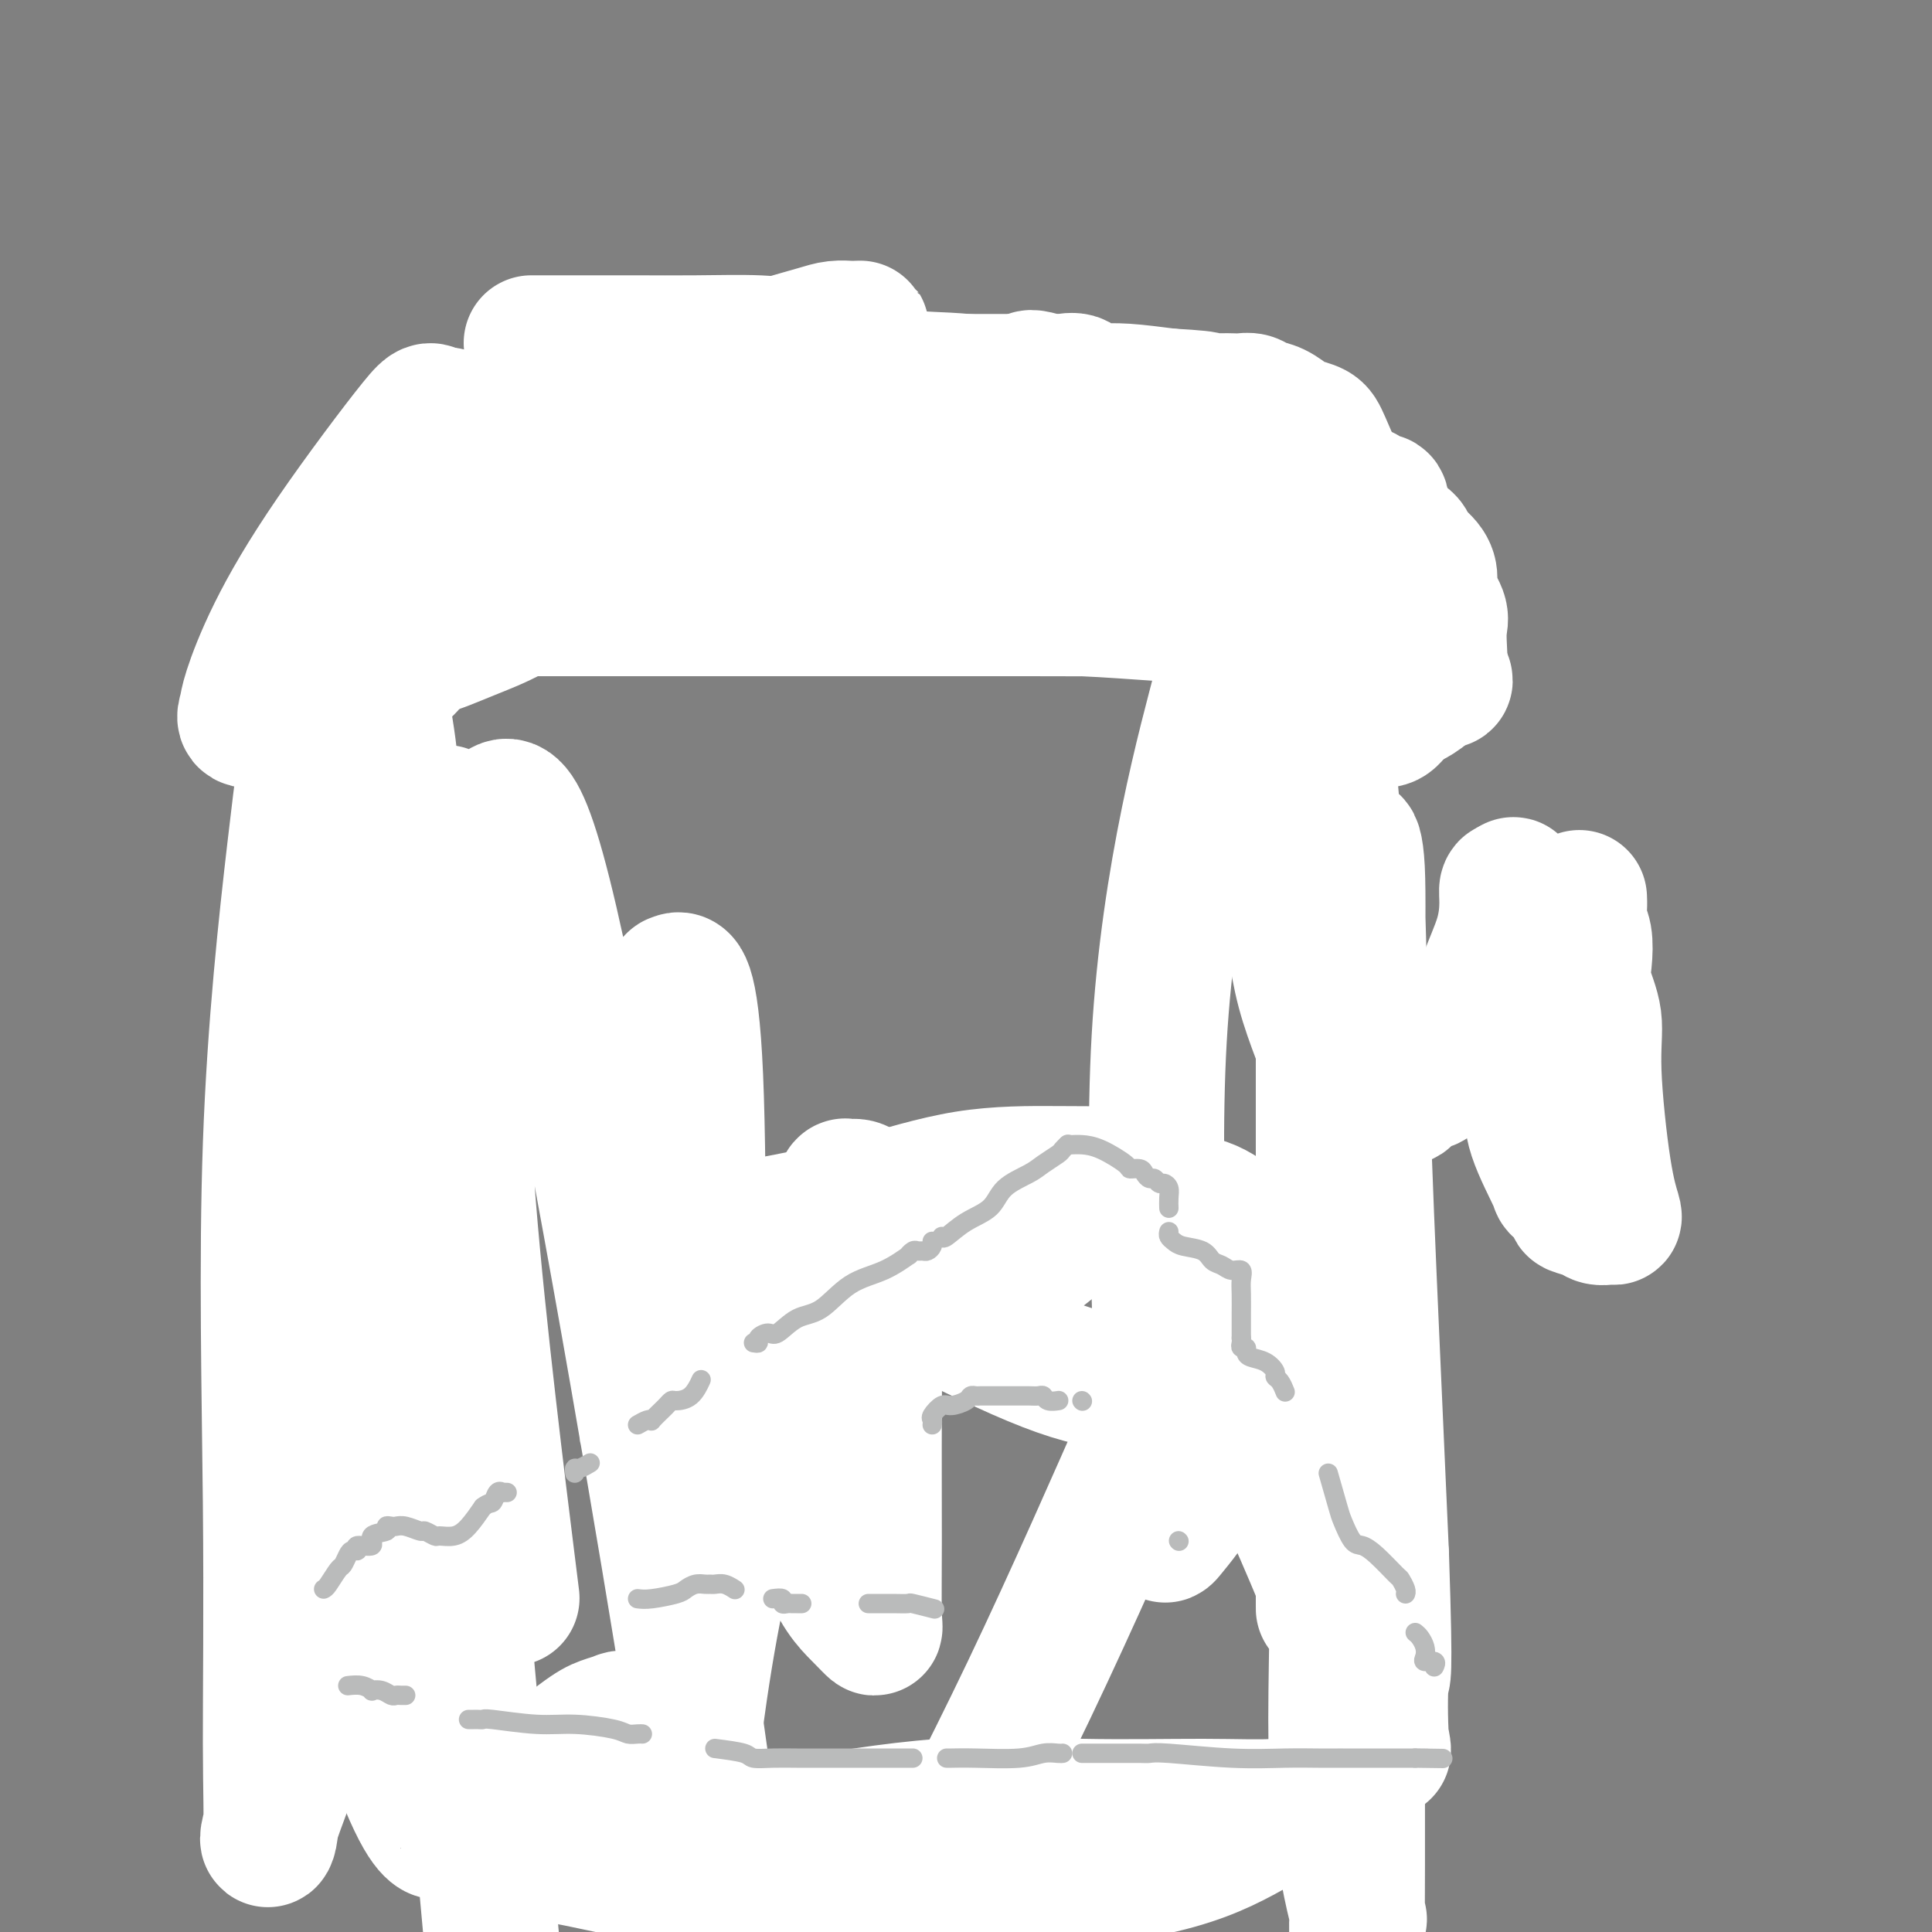 <svg viewBox='0 0 400 400' version='1.1' xmlns='http://www.w3.org/2000/svg' xmlns:xlink='http://www.w3.org/1999/xlink'><rect x="0" y="0" width="400" height="400" fill="#808080" stroke="none"/><g fill='none' stroke='#000000' stroke-width='4' stroke-linecap='round' stroke-linejoin='round'><path d='M96,119c0.162,0.002 0.323,0.004 1,0c0.677,-0.004 1.868,-0.015 3,0c1.132,0.015 2.205,0.056 3,0c0.795,-0.056 1.311,-0.207 2,0c0.689,0.207 1.551,0.774 2,1c0.449,0.226 0.487,0.113 1,0c0.513,-0.113 1.503,-0.227 2,0c0.497,0.227 0.503,0.793 1,1c0.497,0.207 1.487,0.055 2,0c0.513,-0.055 0.549,-0.014 1,0c0.451,0.014 1.316,0.002 2,0c0.684,-0.002 1.187,0.007 2,0c0.813,-0.007 1.937,-0.030 3,0c1.063,0.030 2.067,0.113 3,0c0.933,-0.113 1.797,-0.423 3,0c1.203,0.423 2.745,1.577 4,2c1.255,0.423 2.223,0.113 3,0c0.777,-0.113 1.363,-0.030 2,0c0.637,0.030 1.325,0.008 2,0c0.675,-0.008 1.335,-0.002 2,0c0.665,0.002 1.333,0.001 2,0c0.667,-0.001 1.334,-0.000 2,0'/><path d='M144,123c7.817,0.619 3.358,0.166 2,0c-1.358,-0.166 0.383,-0.044 2,0c1.617,0.044 3.109,0.012 4,0c0.891,-0.012 1.183,-0.003 2,0c0.817,0.003 2.161,0.001 3,0c0.839,-0.001 1.172,-0.000 2,0c0.828,0.000 2.150,0.000 3,0c0.850,-0.000 1.228,-0.000 2,0c0.772,0.000 1.938,0.000 3,0c1.062,-0.000 2.021,0.000 3,0c0.979,-0.000 1.978,-0.000 3,0c1.022,0.000 2.068,0.000 3,0c0.932,-0.000 1.750,-0.001 3,0c1.250,0.001 2.931,0.003 4,0c1.069,-0.003 1.525,-0.011 3,0c1.475,0.011 3.970,0.041 6,0c2.030,-0.041 3.594,-0.155 5,0c1.406,0.155 2.655,0.577 4,1c1.345,0.423 2.787,0.845 4,1c1.213,0.155 2.197,0.041 3,0c0.803,-0.041 1.426,-0.011 2,0c0.574,0.011 1.098,0.003 2,0c0.902,-0.003 2.182,-0.001 3,0c0.818,0.001 1.175,0.000 2,0c0.825,-0.000 2.118,-0.000 3,0c0.882,0.000 1.352,0.000 2,0c0.648,-0.000 1.475,-0.000 2,0c0.525,0.000 0.749,0.000 2,0c1.251,-0.000 3.529,-0.000 5,0c1.471,0.000 2.135,0.000 3,0c0.865,-0.000 1.933,-0.000 3,0'/><path d='M237,125c15.220,0.308 6.769,0.079 4,0c-2.769,-0.079 0.142,-0.006 2,0c1.858,0.006 2.661,-0.054 4,0c1.339,0.054 3.214,0.223 5,0c1.786,-0.223 3.484,-0.839 5,-1c1.516,-0.161 2.850,0.132 4,0c1.150,-0.132 2.117,-0.689 3,-1c0.883,-0.311 1.681,-0.374 2,0c0.319,0.374 0.160,1.187 0,2'/><path d='M266,125c4.519,0.321 1.316,1.122 0,2c-1.316,0.878 -0.745,1.832 0,3c0.745,1.168 1.664,2.551 2,4c0.336,1.449 0.090,2.966 0,4c-0.090,1.034 -0.024,1.586 0,2c0.024,0.414 0.006,0.689 0,1c-0.006,0.311 -0.002,0.657 0,1c0.002,0.343 0.000,0.683 0,1c-0.000,0.317 -0.000,0.611 0,1c0.000,0.389 0.000,0.872 0,1c-0.000,0.128 -0.001,-0.100 0,0c0.001,0.100 0.003,0.529 0,1c-0.003,0.471 -0.011,0.985 0,2c0.011,1.015 0.042,2.532 0,5c-0.042,2.468 -0.156,5.889 0,9c0.156,3.111 0.581,5.914 1,8c0.419,2.086 0.830,3.456 1,5c0.170,1.544 0.098,3.263 0,5c-0.098,1.737 -0.222,3.491 0,5c0.222,1.509 0.792,2.771 1,4c0.208,1.229 0.056,2.424 0,3c-0.056,0.576 -0.015,0.532 0,1c0.015,0.468 0.004,1.449 0,2c-0.004,0.551 -0.001,0.673 0,1c0.001,0.327 0.000,0.861 0,1c-0.000,0.139 -0.000,-0.116 0,0c0.000,0.116 0.000,0.605 0,1c-0.000,0.395 -0.000,0.698 0,1'/><path d='M271,199c0.770,12.162 0.196,5.566 0,4c-0.196,-1.566 -0.014,1.897 0,4c0.014,2.103 -0.140,2.846 0,4c0.140,1.154 0.573,2.719 1,4c0.427,1.281 0.846,2.279 1,4c0.154,1.721 0.041,4.166 0,5c-0.041,0.834 -0.011,0.056 0,1c0.011,0.944 0.003,3.611 0,5c-0.003,1.389 -0.001,1.501 0,2c0.001,0.499 0.000,1.384 0,2c-0.000,0.616 0.000,0.961 0,2c-0.000,1.039 -0.001,2.771 0,4c0.001,1.229 0.003,1.955 0,3c-0.003,1.045 -0.011,2.407 0,4c0.011,1.593 0.041,3.415 0,5c-0.041,1.585 -0.155,2.931 0,4c0.155,1.069 0.577,1.860 1,3c0.423,1.140 0.846,2.628 1,4c0.154,1.372 0.041,2.628 0,4c-0.041,1.372 -0.008,2.859 0,4c0.008,1.141 -0.008,1.937 0,3c0.008,1.063 0.041,2.394 0,4c-0.041,1.606 -0.154,3.489 0,5c0.154,1.511 0.577,2.651 1,4c0.423,1.349 0.845,2.908 1,4c0.155,1.092 0.042,1.717 0,3c-0.042,1.283 -0.012,3.224 0,4c0.012,0.776 0.006,0.388 0,0'/><path d='M277,298c1.155,15.942 1.041,6.298 1,3c-0.041,-3.298 -0.011,-0.251 0,1c0.011,1.251 0.003,0.705 0,1c-0.003,0.295 -0.001,1.431 0,2c0.001,0.569 0.000,0.571 0,1c-0.000,0.429 -0.000,1.286 0,2c0.000,0.714 0.000,1.284 0,2c-0.000,0.716 -0.000,1.576 0,2c0.000,0.424 0.000,0.412 0,1c-0.000,0.588 -0.000,1.777 0,3c0.000,1.223 0.000,2.482 0,4c-0.000,1.518 -0.000,3.296 0,4c0.000,0.704 0.000,0.335 0,1c-0.000,0.665 0.000,2.362 0,3c-0.000,0.638 -0.000,0.215 0,1c0.000,0.785 0.000,2.777 0,4c-0.000,1.223 -0.000,1.675 0,2c0.000,0.325 0.000,0.522 0,1c-0.000,0.478 -0.000,1.236 0,2c0.000,0.764 0.000,1.532 0,2c-0.000,0.468 -0.000,0.635 0,1c0.000,0.365 0.000,0.928 0,1c-0.000,0.072 -0.001,-0.347 0,0c0.001,0.347 0.004,1.459 0,2c-0.004,0.541 -0.015,0.512 0,1c0.015,0.488 0.057,1.493 0,2c-0.057,0.507 -0.211,0.517 0,1c0.211,0.483 0.789,1.439 1,2c0.211,0.561 0.057,0.728 0,1c-0.057,0.272 -0.016,0.649 0,1c0.016,0.351 0.008,0.675 0,1'/><path d='M279,353c0.309,8.692 0.082,2.920 0,1c-0.082,-1.920 -0.020,0.010 0,1c0.020,0.990 -0.002,1.038 0,1c0.002,-0.038 0.029,-0.164 0,0c-0.029,0.164 -0.115,0.618 0,1c0.115,0.382 0.430,0.691 0,1c-0.430,0.309 -1.607,0.618 -2,1c-0.393,0.382 -0.002,0.839 0,1c0.002,0.161 -0.384,0.028 -1,0c-0.616,-0.028 -1.464,0.051 -2,0c-0.536,-0.051 -0.762,-0.230 -1,0c-0.238,0.230 -0.487,0.870 -1,1c-0.513,0.130 -1.289,-0.248 -2,0c-0.711,0.248 -1.355,1.124 -2,2'/><path d='M268,363c-1.530,0.558 -0.857,-0.046 -1,0c-0.143,0.046 -1.104,0.743 -2,1c-0.896,0.257 -1.727,0.073 -2,0c-0.273,-0.073 0.011,-0.034 0,0c-0.011,0.034 -0.317,0.064 -1,0c-0.683,-0.064 -1.742,-0.223 -3,0c-1.258,0.223 -2.716,0.829 -4,1c-1.284,0.171 -2.395,-0.094 -4,0c-1.605,0.094 -3.705,0.546 -5,1c-1.295,0.454 -1.786,0.910 -3,1c-1.214,0.090 -3.152,-0.186 -5,0c-1.848,0.186 -3.605,0.834 -5,1c-1.395,0.166 -2.427,-0.152 -4,0c-1.573,0.152 -3.687,0.773 -5,1c-1.313,0.227 -1.826,0.061 -3,0c-1.174,-0.061 -3.009,-0.016 -4,0c-0.991,0.016 -1.139,0.005 -2,0c-0.861,-0.005 -2.436,-0.002 -3,0c-0.564,0.002 -0.118,0.004 -1,0c-0.882,-0.004 -3.093,-0.015 -4,0c-0.907,0.015 -0.511,0.057 -1,0c-0.489,-0.057 -1.863,-0.212 -3,0c-1.137,0.212 -2.035,0.792 -3,1c-0.965,0.208 -1.996,0.045 -3,0c-1.004,-0.045 -1.980,0.029 -3,0c-1.020,-0.029 -2.082,-0.162 -3,0c-0.918,0.162 -1.691,0.618 -3,1c-1.309,0.382 -3.155,0.691 -5,1'/><path d='M183,372c-14.163,1.409 -7.070,0.430 -5,0c2.070,-0.430 -0.884,-0.311 -3,0c-2.116,0.311 -3.393,0.815 -5,1c-1.607,0.185 -3.544,0.049 -5,0c-1.456,-0.049 -2.432,-0.013 -3,0c-0.568,0.013 -0.728,0.004 -1,0c-0.272,-0.004 -0.658,-0.001 -1,0c-0.342,0.001 -0.642,0.000 -1,0c-0.358,-0.000 -0.775,-0.000 -1,0c-0.225,0.000 -0.257,0.000 -1,0c-0.743,-0.000 -2.196,0.000 -3,0c-0.804,-0.000 -0.961,-0.000 -2,0c-1.039,0.000 -2.962,0.000 -4,0c-1.038,-0.000 -1.190,-0.001 -2,0c-0.810,0.001 -2.277,0.004 -4,0c-1.723,-0.004 -3.702,-0.015 -5,0c-1.298,0.015 -1.916,0.057 -3,0c-1.084,-0.057 -2.636,-0.211 -4,0c-1.364,0.211 -2.541,0.789 -4,1c-1.459,0.211 -3.199,0.056 -5,0c-1.801,-0.056 -3.661,-0.011 -5,0c-1.339,0.011 -2.155,-0.011 -3,0c-0.845,0.011 -1.719,0.055 -3,0c-1.281,-0.055 -2.968,-0.210 -4,0c-1.032,0.210 -1.408,0.784 -2,1c-0.592,0.216 -1.402,0.073 -2,0c-0.598,-0.073 -0.986,-0.075 -2,0c-1.014,0.075 -2.653,0.226 -4,0c-1.347,-0.226 -2.401,-0.830 -3,-1c-0.599,-0.170 -0.743,0.094 -1,0c-0.257,-0.094 -0.629,-0.547 -1,-1'/><path d='M91,373c-14.185,0.138 -3.646,-0.018 0,0c3.646,0.018 0.399,0.211 -1,0c-1.399,-0.211 -0.948,-0.826 -1,-1c-0.052,-0.174 -0.605,0.093 -1,0c-0.395,-0.093 -0.631,-0.547 -1,-1c-0.369,-0.453 -0.872,-0.905 -1,-1c-0.128,-0.095 0.120,0.167 0,0c-0.120,-0.167 -0.606,-0.762 -1,-1c-0.394,-0.238 -0.694,-0.120 -1,0c-0.306,0.120 -0.617,0.240 -1,0c-0.383,-0.240 -0.838,-0.841 -1,-1c-0.162,-0.159 -0.030,0.123 0,0c0.030,-0.123 -0.043,-0.653 0,-1c0.043,-0.347 0.200,-0.512 0,-1c-0.200,-0.488 -0.757,-1.299 -1,-2c-0.243,-0.701 -0.170,-1.292 0,-2c0.170,-0.708 0.439,-1.534 0,-3c-0.439,-1.466 -1.585,-3.574 -2,-5c-0.415,-1.426 -0.097,-2.171 0,-3c0.097,-0.829 -0.026,-1.741 0,-3c0.026,-1.259 0.203,-2.863 0,-4c-0.203,-1.137 -0.785,-1.806 -1,-2c-0.215,-0.194 -0.061,0.087 0,0c0.061,-0.087 0.031,-0.544 0,-1'/><path d='M78,341c-0.774,-4.460 -0.207,-1.611 0,-1c0.207,0.611 0.056,-1.016 0,-2c-0.056,-0.984 -0.015,-1.324 0,-2c0.015,-0.676 0.004,-1.686 0,-3c-0.004,-1.314 -0.001,-2.932 0,-4c0.001,-1.068 0.000,-1.588 0,-3c-0.000,-1.412 -0.000,-3.718 0,-5c0.000,-1.282 0.000,-1.541 0,-2c-0.000,-0.459 0.000,-1.120 0,-2c-0.000,-0.880 -0.000,-1.979 0,-3c0.000,-1.021 0.000,-1.962 0,-3c-0.000,-1.038 -0.001,-2.172 0,-3c0.001,-0.828 0.004,-1.348 0,-2c-0.004,-0.652 -0.015,-1.435 0,-2c0.015,-0.565 0.057,-0.912 0,-1c-0.057,-0.088 -0.211,0.084 0,0c0.211,-0.084 0.789,-0.425 1,-1c0.211,-0.575 0.057,-1.386 0,-2c-0.057,-0.614 -0.015,-1.032 0,-2c0.015,-0.968 0.004,-2.486 0,-4c-0.004,-1.514 -0.001,-3.024 0,-4c0.001,-0.976 0.000,-1.417 0,-2c-0.000,-0.583 -0.000,-1.310 0,-2c0.000,-0.690 0.000,-1.345 0,-2'/><path d='M79,284c0.321,-9.278 0.622,-3.972 1,-2c0.378,1.972 0.833,0.611 1,-1c0.167,-1.611 0.045,-3.472 0,-5c-0.045,-1.528 -0.012,-2.724 0,-4c0.012,-1.276 0.003,-2.631 0,-4c-0.003,-1.369 -0.001,-2.753 0,-4c0.001,-1.247 -0.001,-2.359 0,-3c0.001,-0.641 0.004,-0.811 0,-1c-0.004,-0.189 -0.015,-0.398 0,-1c0.015,-0.602 0.057,-1.597 0,-2c-0.057,-0.403 -0.211,-0.216 0,-1c0.211,-0.784 0.788,-2.541 1,-4c0.212,-1.459 0.061,-2.621 0,-4c-0.061,-1.379 -0.030,-2.975 0,-5c0.030,-2.025 0.061,-4.481 0,-6c-0.061,-1.519 -0.212,-2.103 0,-3c0.212,-0.897 0.789,-2.107 1,-3c0.211,-0.893 0.057,-1.470 0,-2c-0.057,-0.530 -0.016,-1.014 0,-2c0.016,-0.986 0.009,-2.475 0,-3c-0.009,-0.525 -0.018,-0.085 0,-1c0.018,-0.915 0.065,-3.184 0,-4c-0.065,-0.816 -0.242,-0.180 0,-1c0.242,-0.820 0.902,-3.098 1,-5c0.098,-1.902 -0.367,-3.429 0,-5c0.367,-1.571 1.566,-3.186 2,-4c0.434,-0.814 0.102,-0.829 0,-2c-0.102,-1.171 0.024,-3.500 0,-5c-0.024,-1.500 -0.199,-2.173 0,-3c0.199,-0.827 0.771,-1.808 1,-3c0.229,-1.192 0.114,-2.596 0,-4'/><path d='M87,187c1.399,-15.930 0.897,-7.255 1,-5c0.103,2.255 0.812,-1.909 1,-4c0.188,-2.091 -0.146,-2.108 0,-3c0.146,-0.892 0.771,-2.660 1,-4c0.229,-1.340 0.061,-2.251 0,-3c-0.061,-0.749 -0.016,-1.335 0,-2c0.016,-0.665 0.004,-1.409 0,-2c-0.004,-0.591 -0.001,-1.031 0,-2c0.001,-0.969 -0.001,-2.468 0,-3c0.001,-0.532 0.004,-0.098 0,-1c-0.004,-0.902 -0.015,-3.142 0,-4c0.015,-0.858 0.055,-0.335 0,-1c-0.055,-0.665 -0.207,-2.519 0,-4c0.207,-1.481 0.772,-2.588 1,-3c0.228,-0.412 0.117,-0.130 0,-1c-0.117,-0.870 -0.242,-2.891 0,-4c0.242,-1.109 0.849,-1.305 1,-2c0.151,-0.695 -0.155,-1.888 0,-3c0.155,-1.112 0.772,-2.143 1,-3c0.228,-0.857 0.069,-1.540 0,-2c-0.069,-0.460 -0.046,-0.698 0,-1c0.046,-0.302 0.115,-0.669 0,-1c-0.115,-0.331 -0.416,-0.628 0,-1c0.416,-0.372 1.547,-0.821 2,-1c0.453,-0.179 0.226,-0.090 0,0'/><path d='M95,127c1.238,-9.404 0.332,-2.912 0,-1c-0.332,1.912 -0.089,-0.754 0,-2c0.089,-1.246 0.026,-1.070 0,-1c-0.026,0.070 -0.013,0.035 0,0'/><path d='M95,123c0.000,0.000 0.100,0.100 0.1,0.1'/><path d='M90,123c-0.453,0.090 -0.906,0.179 -1,0c-0.094,-0.179 0.171,-0.627 0,-1c-0.171,-0.373 -0.778,-0.670 -1,-1c-0.222,-0.330 -0.060,-0.694 0,-1c0.060,-0.306 0.016,-0.554 0,-2c-0.016,-1.446 -0.004,-4.089 0,-6c0.004,-1.911 0.001,-3.092 0,-4c-0.001,-0.908 -0.000,-1.545 0,-2c0.000,-0.455 0.000,-0.727 0,-1'/><path d='M88,105c-0.202,-2.903 0.294,-1.159 1,-1c0.706,0.159 1.620,-1.267 2,-2c0.380,-0.733 0.224,-0.775 1,-1c0.776,-0.225 2.485,-0.634 3,-1c0.515,-0.366 -0.164,-0.690 0,-1c0.164,-0.310 1.171,-0.605 2,-1c0.829,-0.395 1.479,-0.891 2,-1c0.521,-0.109 0.913,0.168 1,0c0.087,-0.168 -0.133,-0.781 0,-1c0.133,-0.219 0.617,-0.045 1,0c0.383,0.045 0.666,-0.040 1,0c0.334,0.040 0.721,0.203 1,0c0.279,-0.203 0.452,-0.773 1,-1c0.548,-0.227 1.473,-0.112 2,0c0.527,0.112 0.656,0.223 1,0c0.344,-0.223 0.904,-0.778 1,-1c0.096,-0.222 -0.273,-0.111 0,0c0.273,0.111 1.189,0.222 2,0c0.811,-0.222 1.517,-0.778 2,-1c0.483,-0.222 0.741,-0.111 1,0'/><path d='M113,93c4.224,-2.100 2.284,-1.350 2,-1c-0.284,0.350 1.089,0.300 2,0c0.911,-0.300 1.361,-0.851 2,-1c0.639,-0.149 1.468,0.103 2,0c0.532,-0.103 0.768,-0.563 1,-1c0.232,-0.437 0.462,-0.853 1,-1c0.538,-0.147 1.385,-0.026 2,0c0.615,0.026 0.996,-0.045 1,0c0.004,0.045 -0.371,0.204 0,0c0.371,-0.204 1.488,-0.773 2,-1c0.512,-0.227 0.418,-0.112 1,0c0.582,0.112 1.841,0.223 2,0c0.159,-0.223 -0.780,-0.778 0,-1c0.780,-0.222 3.280,-0.111 4,0c0.720,0.111 -0.341,0.222 0,0c0.341,-0.222 2.085,-0.777 3,-1c0.915,-0.223 1.001,-0.112 2,0c0.999,0.112 2.910,0.226 4,0c1.090,-0.226 1.360,-0.793 2,-1c0.640,-0.207 1.649,-0.056 3,0c1.351,0.056 3.045,0.015 5,0c1.955,-0.015 4.172,-0.004 6,0c1.828,0.004 3.267,0.001 5,0c1.733,-0.001 3.759,-0.000 5,0c1.241,0.000 1.699,0.000 2,0c0.301,-0.000 0.447,-0.000 1,0c0.553,0.000 1.513,0.000 2,0c0.487,-0.000 0.502,-0.000 1,0c0.498,0.000 1.480,0.000 2,0c0.520,-0.000 0.577,-0.000 1,0c0.423,0.000 1.211,0.000 2,0'/><path d='M181,85c7.167,-0.155 3.586,-0.041 3,0c-0.586,0.041 1.824,0.011 3,0c1.176,-0.011 1.118,-0.003 2,0c0.882,0.003 2.703,0.001 4,0c1.297,-0.001 2.071,-0.000 3,0c0.929,0.000 2.015,0.000 3,0c0.985,-0.000 1.870,-0.000 3,0c1.130,0.000 2.505,0.000 3,0c0.495,-0.000 0.111,-0.000 1,0c0.889,0.000 3.050,0.000 4,0c0.950,-0.000 0.690,-0.000 1,0c0.310,0.000 1.190,0.000 2,0c0.810,-0.000 1.551,-0.000 2,0c0.449,0.000 0.608,-0.000 1,0c0.392,0.000 1.018,0.000 2,0c0.982,-0.000 2.322,-0.000 3,0c0.678,0.000 0.696,0.000 1,0c0.304,-0.000 0.896,-0.000 2,0c1.104,0.000 2.719,0.000 4,0c1.281,-0.000 2.226,-0.000 3,0c0.774,0.000 1.377,0.000 2,0c0.623,-0.000 1.266,-0.000 2,0c0.734,0.000 1.559,0.000 2,0c0.441,-0.000 0.500,-0.001 1,0c0.500,0.001 1.443,0.004 2,0c0.557,-0.004 0.730,-0.016 1,0c0.270,0.016 0.639,0.060 1,0c0.361,-0.060 0.715,-0.222 1,0c0.285,0.222 0.500,0.829 1,1c0.500,0.171 1.286,-0.094 2,0c0.714,0.094 1.357,0.547 2,1'/><path d='M248,87c10.787,0.327 4.254,0.144 2,0c-2.254,-0.144 -0.228,-0.250 1,0c1.228,0.250 1.657,0.856 2,1c0.343,0.144 0.601,-0.172 1,0c0.399,0.172 0.938,0.834 1,1c0.062,0.166 -0.352,-0.162 0,0c0.352,0.162 1.472,0.814 2,1c0.528,0.186 0.465,-0.095 1,0c0.535,0.095 1.667,0.565 2,1c0.333,0.435 -0.132,0.836 0,1c0.132,0.164 0.860,0.090 1,0c0.140,-0.090 -0.310,-0.196 0,0c0.310,0.196 1.380,0.694 2,1c0.620,0.306 0.791,0.420 1,1c0.209,0.580 0.455,1.627 1,2c0.545,0.373 1.389,0.071 2,0c0.611,-0.071 0.990,0.089 1,0c0.010,-0.089 -0.348,-0.428 0,0c0.348,0.428 1.402,1.621 2,2c0.598,0.379 0.739,-0.057 1,0c0.261,0.057 0.642,0.606 1,1c0.358,0.394 0.692,0.634 1,1c0.308,0.366 0.591,0.859 1,1c0.409,0.141 0.946,-0.068 1,0c0.054,0.068 -0.374,0.414 0,1c0.374,0.586 1.549,1.413 2,2c0.451,0.587 0.176,0.933 0,1c-0.176,0.067 -0.253,-0.147 0,0c0.253,0.147 0.837,0.655 1,1c0.163,0.345 -0.096,0.527 0,1c0.096,0.473 0.548,1.236 1,2'/><path d='M279,109c1.653,1.891 0.286,0.118 0,0c-0.286,-0.118 0.510,1.420 1,3c0.490,1.580 0.675,3.202 1,4c0.325,0.798 0.791,0.774 1,2c0.209,1.226 0.161,3.704 0,5c-0.161,1.296 -0.435,1.411 0,2c0.435,0.589 1.581,1.650 2,2c0.419,0.350 0.112,-0.013 0,0c-0.112,0.013 -0.029,0.402 0,1c0.029,0.598 0.004,1.407 0,2c-0.004,0.593 0.014,0.972 0,1c-0.014,0.028 -0.060,-0.294 0,0c0.060,0.294 0.226,1.206 0,2c-0.226,0.794 -0.844,1.471 -1,2c-0.156,0.529 0.150,0.912 0,1c-0.150,0.088 -0.757,-0.117 -1,0c-0.243,0.117 -0.121,0.557 0,1c0.121,0.443 0.239,0.889 0,1c-0.239,0.111 -0.837,-0.112 -1,0c-0.163,0.112 0.110,0.560 0,1c-0.110,0.440 -0.603,0.874 -1,1c-0.397,0.126 -0.697,-0.055 -1,0c-0.303,0.055 -0.607,0.345 -1,1c-0.393,0.655 -0.875,1.676 -1,2c-0.125,0.324 0.107,-0.050 0,0c-0.107,0.050 -0.554,0.525 -1,1'/><path d='M276,144c-1.190,1.941 -0.165,1.293 0,1c0.165,-0.293 -0.528,-0.232 -1,0c-0.472,0.232 -0.721,0.636 -1,1c-0.279,0.364 -0.586,0.690 -1,1c-0.414,0.310 -0.934,0.605 -1,1c-0.066,0.395 0.323,0.889 0,1c-0.323,0.111 -1.356,-0.163 -2,0c-0.644,0.163 -0.898,0.761 -1,1c-0.102,0.239 -0.051,0.120 0,0'/></g>
<g fill='none' stroke='#000000' stroke-width='20' stroke-linecap='round' stroke-linejoin='round'><path d='M88,114c0.701,-0.477 1.403,-0.955 2,-2c0.597,-1.045 1.091,-2.659 2,-4c0.909,-1.341 2.233,-2.411 3,-3c0.767,-0.589 0.976,-0.697 1,-1c0.024,-0.303 -0.136,-0.801 0,-1c0.136,-0.199 0.568,-0.100 1,0'/><path d='M97,103c1.676,-1.702 1.366,-0.456 2,0c0.634,0.456 2.211,0.122 3,0c0.789,-0.122 0.788,-0.033 1,0c0.212,0.033 0.635,0.009 1,0c0.365,-0.009 0.671,-0.002 1,0c0.329,0.002 0.679,0.001 1,0c0.321,-0.001 0.611,-0.000 1,0c0.389,0.000 0.877,0.000 1,0c0.123,-0.000 -0.117,-0.000 0,0c0.117,0.000 0.593,0.000 1,0c0.407,-0.000 0.745,-0.000 1,0c0.255,0.000 0.427,0.000 1,0c0.573,-0.000 1.547,-0.001 2,0c0.453,0.001 0.387,0.004 1,0c0.613,-0.004 1.907,-0.015 3,0c1.093,0.015 1.986,0.057 3,0c1.014,-0.057 2.147,-0.213 3,0c0.853,0.213 1.424,0.793 3,1c1.576,0.207 4.157,0.039 5,0c0.843,-0.039 -0.050,0.051 0,0c0.050,-0.051 1.044,-0.244 1,0c-0.044,0.244 -1.125,0.924 -3,0c-1.875,-0.924 -4.544,-3.454 -7,-5c-2.456,-1.546 -4.700,-2.109 -7,-3c-2.300,-0.891 -4.657,-2.112 -6,-3c-1.343,-0.888 -1.671,-1.444 -2,-2'/><path d='M107,91c-4.107,-2.012 -2.375,-0.542 -2,0c0.375,0.542 -0.607,0.155 -1,0c-0.393,-0.155 -0.196,-0.077 0,0'/><path d='M98,106c0.507,-0.091 1.015,-0.182 1,0c-0.015,0.182 -0.551,0.638 0,1c0.551,0.362 2.190,0.632 3,1c0.810,0.368 0.791,0.834 1,1c0.209,0.166 0.647,0.030 1,0c0.353,-0.030 0.621,0.044 1,0c0.379,-0.044 0.871,-0.208 1,0c0.129,0.208 -0.103,0.788 0,1c0.103,0.212 0.542,0.056 1,0c0.458,-0.056 0.934,-0.011 1,0c0.066,0.011 -0.278,-0.011 0,0c0.278,0.011 1.178,0.056 2,0c0.822,-0.056 1.566,-0.211 2,0c0.434,0.211 0.557,0.789 1,1c0.443,0.211 1.204,0.057 2,0c0.796,-0.057 1.625,-0.015 2,0c0.375,0.015 0.294,0.004 1,0c0.706,-0.004 2.199,-0.001 3,0c0.801,0.001 0.910,0.000 1,0c0.090,-0.000 0.160,-0.000 1,0c0.840,0.000 2.449,0.000 3,0c0.551,-0.000 0.045,-0.000 0,0c-0.045,0.000 0.373,0.000 1,0c0.627,-0.000 1.465,-0.000 2,0c0.535,0.000 0.768,0.000 1,0'/><path d='M130,111c5.129,0.774 1.953,0.207 1,0c-0.953,-0.207 0.317,-0.056 1,0c0.683,0.056 0.777,0.015 1,0c0.223,-0.015 0.574,-0.004 1,0c0.426,0.004 0.926,0.001 1,0c0.074,-0.001 -0.278,-0.001 0,0c0.278,0.001 1.187,0.004 2,0c0.813,-0.004 1.531,-0.015 2,0c0.469,0.015 0.689,0.057 1,0c0.311,-0.057 0.713,-0.211 1,0c0.287,0.211 0.458,0.789 1,1c0.542,0.211 1.455,0.057 2,0c0.545,-0.057 0.723,-0.015 1,0c0.277,0.015 0.655,0.004 1,0c0.345,-0.004 0.658,-0.001 1,0c0.342,0.001 0.714,0.001 1,0c0.286,-0.001 0.487,-0.002 1,0c0.513,0.002 1.337,0.008 2,0c0.663,-0.008 1.165,-0.030 2,0c0.835,0.030 2.001,0.113 3,0c0.999,-0.113 1.829,-0.423 3,0c1.171,0.423 2.681,1.577 4,2c1.319,0.423 2.447,0.113 3,0c0.553,-0.113 0.532,-0.030 1,0c0.468,0.030 1.425,0.008 2,0c0.575,-0.008 0.767,-0.002 1,0c0.233,0.002 0.506,0.001 1,0c0.494,-0.001 1.210,-0.000 2,0c0.790,0.000 1.654,0.000 2,0c0.346,-0.000 0.173,-0.000 0,0'/><path d='M175,114c7.079,0.464 2.277,0.124 1,0c-1.277,-0.124 0.972,-0.033 2,0c1.028,0.033 0.834,0.009 1,0c0.166,-0.009 0.693,-0.002 1,0c0.307,0.002 0.396,0.001 1,0c0.604,-0.001 1.723,-0.000 3,0c1.277,0.000 2.713,0.000 4,0c1.287,-0.000 2.425,-0.000 3,0c0.575,0.000 0.588,0.000 1,0c0.412,-0.000 1.224,-0.000 2,0c0.776,0.000 1.518,0.000 2,0c0.482,-0.000 0.705,-0.000 1,0c0.295,0.000 0.664,0.000 1,0c0.336,-0.000 0.640,-0.000 1,0c0.360,0.000 0.777,0.000 1,0c0.223,-0.000 0.252,-0.000 1,0c0.748,0.000 2.214,0.000 3,0c0.786,-0.000 0.893,-0.000 2,0c1.107,0.000 3.213,0.000 4,0c0.787,-0.000 0.255,-0.000 1,0c0.745,0.000 2.766,0.000 4,0c1.234,-0.000 1.681,-0.000 2,0c0.319,0.000 0.511,0.000 1,0c0.489,-0.000 1.274,0.000 2,0c0.726,0.000 1.392,0.000 2,0c0.608,0.000 1.156,0.000 2,0c0.844,0.000 1.983,0.000 3,0c1.017,0.000 1.912,0.000 3,0c1.088,0.000 2.370,0.000 3,0c0.630,0.000 0.609,0.000 1,0c0.391,0.000 1.196,0.000 2,0'/><path d='M236,114c9.842,-0.061 3.946,-0.212 2,0c-1.946,0.212 0.059,0.789 1,1c0.941,0.211 0.819,0.055 1,0c0.181,-0.055 0.667,-0.011 1,0c0.333,0.011 0.514,-0.011 1,0c0.486,0.011 1.279,0.056 2,0c0.721,-0.056 1.372,-0.211 2,0c0.628,0.211 1.233,0.789 2,1c0.767,0.211 1.696,0.056 3,0c1.304,-0.056 2.982,-0.012 4,0c1.018,0.012 1.375,-0.007 2,0c0.625,0.007 1.518,0.040 2,0c0.482,-0.040 0.554,-0.154 1,0c0.446,0.154 1.267,0.577 2,1c0.733,0.423 1.377,0.845 2,1c0.623,0.155 1.225,0.041 2,0c0.775,-0.041 1.724,-0.009 2,0c0.276,0.009 -0.122,-0.005 0,0c0.122,0.005 0.765,0.031 1,0c0.235,-0.031 0.062,-0.118 0,0c-0.062,0.118 -0.014,0.440 0,1c0.014,0.560 -0.007,1.356 0,2c0.007,0.644 0.040,1.135 0,2c-0.040,0.865 -0.154,2.104 0,3c0.154,0.896 0.577,1.448 1,2'/><path d='M270,128c0.321,2.418 0.622,3.463 1,4c0.378,0.537 0.833,0.568 1,1c0.167,0.432 0.048,1.266 0,1c-0.048,-0.266 -0.024,-1.633 0,-3'/><path d='M272,131c0.306,-0.563 0.072,-3.471 0,-5c-0.072,-1.529 0.019,-1.681 0,-3c-0.019,-1.319 -0.149,-3.807 0,-6c0.149,-2.193 0.576,-4.093 1,-6c0.424,-1.907 0.846,-3.822 1,-5c0.154,-1.178 0.040,-1.620 0,-2c-0.040,-0.380 -0.007,-0.697 0,-1c0.007,-0.303 -0.011,-0.593 0,-1c0.011,-0.407 0.052,-0.932 0,-1c-0.052,-0.068 -0.195,0.322 -1,0c-0.805,-0.322 -2.271,-1.357 -3,-2c-0.729,-0.643 -0.721,-0.894 -1,-1c-0.279,-0.106 -0.844,-0.067 -1,0c-0.156,0.067 0.098,0.162 0,0c-0.098,-0.162 -0.549,-0.581 -1,-1'/><path d='M267,97c-1.670,-1.184 -2.344,-1.144 -3,-1c-0.656,0.144 -1.294,0.393 -2,0c-0.706,-0.393 -1.481,-1.426 -2,-2c-0.519,-0.574 -0.782,-0.689 -1,-1c-0.218,-0.311 -0.391,-0.820 -1,-1c-0.609,-0.180 -1.655,-0.033 -2,0c-0.345,0.033 0.010,-0.047 0,0c-0.010,0.047 -0.384,0.223 -1,0c-0.616,-0.223 -1.474,-0.845 -2,-1c-0.526,-0.155 -0.719,0.156 -1,0c-0.281,-0.156 -0.649,-0.777 -1,-1c-0.351,-0.223 -0.686,-0.046 -1,0c-0.314,0.046 -0.609,-0.039 -1,0c-0.391,0.039 -0.878,0.203 -1,0c-0.122,-0.203 0.122,-0.771 0,-1c-0.122,-0.229 -0.610,-0.118 -1,0c-0.390,0.118 -0.682,0.243 -1,0c-0.318,-0.243 -0.661,-0.853 -1,-1c-0.339,-0.147 -0.673,0.169 -1,0c-0.327,-0.169 -0.647,-0.824 -1,-1c-0.353,-0.176 -0.738,0.126 -1,0c-0.262,-0.126 -0.402,-0.679 -1,-1c-0.598,-0.321 -1.653,-0.410 -3,-1c-1.347,-0.590 -2.984,-1.681 -4,-2c-1.016,-0.319 -1.409,0.135 -2,0c-0.591,-0.135 -1.379,-0.859 -2,-1c-0.621,-0.141 -1.074,0.303 -2,0c-0.926,-0.303 -2.326,-1.351 -3,-2c-0.674,-0.649 -0.621,-0.900 -1,-1c-0.379,-0.100 -1.189,-0.050 -2,0'/><path d='M222,79c-7.367,-2.785 -3.283,-0.746 -2,0c1.283,0.746 -0.234,0.200 -1,0c-0.766,-0.200 -0.781,-0.054 -1,0c-0.219,0.054 -0.643,0.014 -1,0c-0.357,-0.014 -0.647,-0.004 -1,0c-0.353,0.004 -0.769,0.001 -1,0c-0.231,-0.001 -0.276,-0.000 -1,0c-0.724,0.000 -2.126,0.000 -3,0c-0.874,-0.000 -1.220,-0.000 -2,0c-0.780,0.000 -1.993,-0.000 -3,0c-1.007,0.000 -1.810,0.000 -3,0c-1.190,-0.000 -2.769,-0.000 -4,0c-1.231,0.000 -2.113,0.001 -3,0c-0.887,-0.001 -1.779,-0.004 -3,0c-1.221,0.004 -2.772,0.015 -4,0c-1.228,-0.015 -2.132,-0.057 -4,0c-1.868,0.057 -4.699,0.211 -7,0c-2.301,-0.211 -4.073,-0.789 -5,-1c-0.927,-0.211 -1.009,-0.057 -2,0c-0.991,0.057 -2.892,0.015 -4,0c-1.108,-0.015 -1.423,-0.004 -2,0c-0.577,0.004 -1.414,0.001 -2,0c-0.586,-0.001 -0.919,0.001 -1,0c-0.081,-0.001 0.090,-0.004 0,0c-0.090,0.004 -0.441,0.015 -1,0c-0.559,-0.015 -1.325,-0.056 -2,0c-0.675,0.056 -1.259,0.207 -2,0c-0.741,-0.207 -1.640,-0.774 -3,-1c-1.360,-0.226 -3.180,-0.113 -5,0'/><path d='M149,77c-11.712,-0.309 -4.492,-0.083 -2,0c2.492,0.083 0.255,0.022 -1,0c-1.255,-0.022 -1.530,-0.006 -2,0c-0.470,0.006 -1.137,0.002 -2,0c-0.863,-0.002 -1.923,-0.000 -3,0c-1.077,0.000 -2.171,0.000 -3,0c-0.829,-0.000 -1.395,-0.000 -2,0c-0.605,0.000 -1.251,0.000 -2,0c-0.749,-0.000 -1.601,-0.000 -2,0c-0.399,0.000 -0.346,0.000 -1,0c-0.654,-0.000 -2.017,-0.001 -3,0c-0.983,0.001 -1.587,0.003 -2,0c-0.413,-0.003 -0.636,-0.011 -1,0c-0.364,0.011 -0.870,0.040 -1,0c-0.130,-0.040 0.114,-0.150 0,0c-0.114,0.150 -0.588,0.561 -1,1c-0.412,0.439 -0.762,0.905 -1,1c-0.238,0.095 -0.365,-0.182 -1,0c-0.635,0.182 -1.779,0.822 -2,1c-0.221,0.178 0.481,-0.107 0,0c-0.481,0.107 -2.144,0.605 -3,1c-0.856,0.395 -0.905,0.687 -1,1c-0.095,0.313 -0.235,0.648 -1,1c-0.765,0.352 -2.155,0.720 -3,1c-0.845,0.280 -1.143,0.470 -2,1c-0.857,0.530 -2.271,1.399 -3,2c-0.729,0.601 -0.773,0.934 -1,1c-0.227,0.066 -0.638,-0.136 -1,0c-0.362,0.136 -0.675,0.610 -1,1c-0.325,0.390 -0.663,0.695 -1,1'/><path d='M100,90c-3.510,1.969 -0.786,0.391 0,0c0.786,-0.391 -0.368,0.406 -1,1c-0.632,0.594 -0.743,0.985 -1,1c-0.257,0.015 -0.660,-0.347 -1,0c-0.340,0.347 -0.616,1.403 -1,2c-0.384,0.597 -0.876,0.734 -1,1c-0.124,0.266 0.121,0.662 0,1c-0.121,0.338 -0.607,0.619 -1,1c-0.393,0.381 -0.694,0.861 -1,2c-0.306,1.139 -0.618,2.936 -1,4c-0.382,1.064 -0.835,1.394 -1,2c-0.165,0.606 -0.043,1.487 0,2c0.043,0.513 0.008,0.659 0,1c-0.008,0.341 0.012,0.879 0,1c-0.012,0.121 -0.056,-0.175 0,0c0.056,0.175 0.211,0.820 0,1c-0.211,0.180 -0.788,-0.105 -1,0c-0.212,0.105 -0.061,0.602 0,1c0.061,0.398 0.030,0.699 0,1'/><path d='M90,112c-0.559,2.499 0.042,1.247 0,1c-0.042,-0.247 -0.729,0.512 -1,1c-0.271,0.488 -0.128,0.705 0,1c0.128,0.295 0.241,0.667 0,1c-0.241,0.333 -0.835,0.625 -1,1c-0.165,0.375 0.100,0.832 0,1c-0.100,0.168 -0.565,0.045 -1,0c-0.435,-0.045 -0.838,-0.013 -1,0c-0.162,0.013 -0.081,0.006 0,0'/><path d='M100,107c-0.241,-0.592 -0.482,-1.185 1,-2c1.482,-0.815 4.686,-1.853 6,-2c1.314,-0.147 0.737,0.598 2,0c1.263,-0.598 4.364,-2.538 7,-4c2.636,-1.462 4.805,-2.444 6,-3c1.195,-0.556 1.416,-0.685 2,-1c0.584,-0.315 1.533,-0.816 2,-1c0.467,-0.184 0.454,-0.049 1,0c0.546,0.049 1.652,0.013 2,0c0.348,-0.013 -0.061,-0.004 1,0c1.061,0.004 3.591,0.001 5,0c1.409,-0.001 1.697,-0.001 3,0c1.303,0.001 3.620,0.003 6,0c2.380,-0.003 4.821,-0.011 7,0c2.179,0.011 4.095,0.041 6,0c1.905,-0.041 3.798,-0.155 5,0c1.202,0.155 1.713,0.577 4,1c2.287,0.423 6.349,0.845 8,1c1.651,0.155 0.892,0.041 2,0c1.108,-0.041 4.085,-0.011 6,0c1.915,0.011 2.769,0.003 4,0c1.231,-0.003 2.838,-0.001 4,0c1.162,0.001 1.878,0.000 3,0c1.122,-0.000 2.649,-0.000 4,0c1.351,0.000 2.525,0.000 4,0c1.475,-0.000 3.251,-0.000 5,0c1.749,0.000 3.471,0.000 5,0c1.529,-0.000 2.865,-0.000 4,0c1.135,0.000 2.067,0.000 3,0'/><path d='M218,96c14.440,0.309 4.542,0.083 2,0c-2.542,-0.083 2.274,-0.022 4,0c1.726,0.022 0.362,0.006 0,0c-0.362,-0.006 0.277,-0.002 1,0c0.723,0.002 1.531,0.000 2,0c0.469,-0.000 0.599,0.000 1,0c0.401,-0.000 1.074,-0.001 2,0c0.926,0.001 2.104,0.003 3,0c0.896,-0.003 1.509,-0.011 2,0c0.491,0.011 0.861,0.040 2,0c1.139,-0.040 3.046,-0.150 4,0c0.954,0.150 0.956,0.561 1,1c0.044,0.439 0.130,0.905 1,1c0.870,0.095 2.522,-0.182 3,0c0.478,0.182 -0.219,0.823 0,1c0.219,0.177 1.354,-0.111 2,0c0.646,0.111 0.804,0.622 1,1c0.196,0.378 0.431,0.623 1,1c0.569,0.377 1.472,0.884 2,1c0.528,0.116 0.681,-0.161 1,0c0.319,0.161 0.806,0.760 1,1c0.194,0.240 0.097,0.120 0,0'/><path d='M278,133c0.000,0.000 0.100,0.100 0.1,0.1'/></g>
<g fill='none' stroke='#000000' stroke-width='12' stroke-linecap='round' stroke-linejoin='round'><path d='M86,123c0.024,-0.100 0.049,-0.199 0,0c-0.049,0.199 -0.171,0.697 0,1c0.171,0.303 0.634,0.410 1,1c0.366,0.590 0.634,1.663 1,2c0.366,0.337 0.829,-0.063 1,0c0.171,0.063 0.049,0.589 0,1c-0.049,0.411 -0.024,0.705 0,1'/><path d='M89,129c0.689,0.933 0.911,0.267 1,0c0.089,-0.267 0.044,-0.133 0,0'/><path d='M274,142c0.000,0.000 0.100,0.100 0.1,0.1'/></g>
<g fill='none' stroke='#BABBBB' stroke-width='4' stroke-linecap='round' stroke-linejoin='round'><path d='M87,290c0.115,0.337 0.230,0.674 0,1c-0.230,0.326 -0.805,0.639 -1,1c-0.195,0.361 -0.010,0.768 0,1c0.010,0.232 -0.155,0.290 0,1c0.155,0.710 0.629,2.074 1,3c0.371,0.926 0.638,1.415 1,2c0.362,0.585 0.819,1.266 1,2c0.181,0.734 0.087,1.521 0,2c-0.087,0.479 -0.169,0.649 0,1c0.169,0.351 0.587,0.883 1,1c0.413,0.117 0.822,-0.180 1,0c0.178,0.180 0.125,0.835 0,1c-0.125,0.165 -0.322,-0.162 0,0c0.322,0.162 1.164,0.813 2,0c0.836,-0.813 1.668,-3.089 2,-4c0.332,-0.911 0.166,-0.455 0,0'/><path d='M99,294c-0.250,-0.152 -0.501,-0.304 -1,0c-0.499,0.304 -1.247,1.063 -2,2c-0.753,0.937 -1.511,2.051 -2,3c-0.489,0.949 -0.709,1.734 -1,2c-0.291,0.266 -0.652,0.015 -1,0c-0.348,-0.015 -0.682,0.206 -1,0c-0.318,-0.206 -0.621,-0.839 -1,-1c-0.379,-0.161 -0.833,0.149 -1,0c-0.167,-0.149 -0.048,-0.757 0,-1c0.048,-0.243 0.024,-0.122 0,0'/><path d='M103,298c0.115,-0.000 0.229,-0.000 1,0c0.771,0.000 2.198,0.001 3,0c0.802,-0.001 0.979,-0.004 1,0c0.021,0.004 -0.113,0.015 0,0c0.113,-0.015 0.474,-0.056 1,0c0.526,0.056 1.219,0.207 2,0c0.781,-0.207 1.652,-0.774 2,-1c0.348,-0.226 0.174,-0.113 0,0'/><path d='M120,285c0.000,0.000 0.100,0.100 0.1,0.1'/><path d='M128,283c0.780,0.083 1.561,0.167 2,0c0.439,-0.167 0.538,-0.584 1,-1c0.462,-0.416 1.287,-0.830 2,-1c0.713,-0.170 1.315,-0.097 2,0c0.685,0.097 1.454,0.218 2,0c0.546,-0.218 0.870,-0.777 1,-1c0.130,-0.223 0.065,-0.112 0,0'/><path d='M148,277c-0.140,0.109 -0.279,0.217 0,0c0.279,-0.217 0.978,-0.761 2,-1c1.022,-0.239 2.369,-0.173 3,0c0.631,0.173 0.548,0.452 1,0c0.452,-0.452 1.441,-1.637 2,-2c0.559,-0.363 0.689,0.095 1,0c0.311,-0.095 0.803,-0.741 1,-1c0.197,-0.259 0.098,-0.129 0,0'/><path d='M162,272c-1.796,1.749 -3.591,3.498 -5,5c-1.409,1.502 -2.431,2.759 -4,4c-1.569,1.241 -3.684,2.468 -5,3c-1.316,0.532 -1.833,0.370 -4,1c-2.167,0.630 -5.985,2.053 -8,3c-2.015,0.947 -2.228,1.419 -3,2c-0.772,0.581 -2.105,1.270 -3,2c-0.895,0.730 -1.354,1.502 -2,2c-0.646,0.498 -1.480,0.722 -2,1c-0.520,0.278 -0.727,0.611 -1,1c-0.273,0.389 -0.612,0.836 -1,1c-0.388,0.164 -0.825,0.047 -1,0c-0.175,-0.047 -0.087,-0.023 0,0'/><path d='M122,298c0.093,-0.212 0.187,-0.424 1,-1c0.813,-0.576 2.346,-1.515 3,-2c0.654,-0.485 0.428,-0.517 1,-1c0.572,-0.483 1.943,-1.418 3,-2c1.057,-0.582 1.802,-0.811 3,-2c1.198,-1.189 2.850,-3.339 4,-5c1.150,-1.661 1.797,-2.834 3,-4c1.203,-1.166 2.963,-2.326 4,-3c1.037,-0.674 1.350,-0.861 2,-2c0.650,-1.139 1.637,-3.230 2,-4c0.363,-0.770 0.104,-0.220 0,0c-0.104,0.220 -0.052,0.110 0,0'/><path d='M151,270c0.396,0.000 0.793,0.001 2,0c1.207,-0.001 3.225,-0.003 5,0c1.775,0.003 3.307,0.012 5,0c1.693,-0.012 3.547,-0.046 5,0c1.453,0.046 2.507,0.171 4,0c1.493,-0.171 3.426,-0.638 5,-1c1.574,-0.362 2.788,-0.619 4,-1c1.212,-0.381 2.420,-0.887 3,-1c0.580,-0.113 0.531,0.166 1,0c0.469,-0.166 1.455,-0.778 2,-1c0.545,-0.222 0.647,-0.056 1,0c0.353,0.056 0.956,0.001 2,0c1.044,-0.001 2.527,0.051 3,0c0.473,-0.051 -0.065,-0.206 0,0c0.065,0.206 0.733,0.773 1,1c0.267,0.227 0.134,0.113 0,0'/><path d='M207,233c0.085,-1.007 0.169,-2.014 0,1c-0.169,3.014 -0.592,10.048 -1,14c-0.408,3.952 -0.801,4.820 -1,7c-0.199,2.180 -0.205,5.670 0,8c0.205,2.330 0.619,3.499 1,5c0.381,1.501 0.727,3.333 1,4c0.273,0.667 0.473,0.169 1,0c0.527,-0.169 1.380,-0.009 2,0c0.620,0.009 1.006,-0.134 2,0c0.994,0.134 2.597,0.546 4,0c1.403,-0.546 2.605,-2.048 4,-3c1.395,-0.952 2.981,-1.354 4,-2c1.019,-0.646 1.469,-1.538 2,-2c0.531,-0.462 1.142,-0.495 2,0c0.858,0.495 1.962,1.518 3,3c1.038,1.482 2.011,3.423 3,5c0.989,1.577 1.995,2.788 3,4'/><path d='M237,277c2.393,2.475 2.875,2.663 3,3c0.125,0.337 -0.107,0.822 0,1c0.107,0.178 0.553,0.049 1,0c0.447,-0.049 0.893,-0.017 1,0c0.107,0.017 -0.127,0.021 0,0c0.127,-0.021 0.614,-0.065 1,0c0.386,0.065 0.672,0.239 1,0c0.328,-0.239 0.697,-0.890 1,-1c0.303,-0.110 0.540,0.321 1,0c0.460,-0.321 1.143,-1.393 2,-2c0.857,-0.607 1.890,-0.750 3,-1c1.110,-0.250 2.299,-0.606 3,-1c0.701,-0.394 0.915,-0.827 1,-1c0.085,-0.173 0.043,-0.087 0,0'/><path d='M244,275c-2.370,0.424 -4.740,0.848 -7,1c-2.260,0.152 -4.409,0.033 -7,0c-2.591,-0.033 -5.623,0.019 -9,0c-3.377,-0.019 -7.098,-0.110 -10,0c-2.902,0.110 -4.985,0.422 -9,0c-4.015,-0.422 -9.963,-1.577 -14,-2c-4.037,-0.423 -6.165,-0.113 -8,0c-1.835,0.113 -3.379,0.031 -5,0c-1.621,-0.031 -3.320,-0.009 -4,0c-0.680,0.009 -0.340,0.004 0,0'/><path d='M167,273c-0.233,-0.068 -0.466,-0.137 -1,0c-0.534,0.137 -1.370,0.479 -2,1c-0.630,0.521 -1.056,1.222 -2,2c-0.944,0.778 -2.408,1.632 -4,3c-1.592,1.368 -3.312,3.248 -4,4c-0.688,0.752 -0.344,0.376 0,0'/></g>
<g fill='none' stroke='#FFFFFF' stroke-width='28' stroke-linecap='round' stroke-linejoin='round'><path d='M77,140c-0.688,0.201 -1.376,0.401 0,-1c1.376,-1.401 4.816,-4.404 7,-6c2.184,-1.596 3.114,-1.787 4,-2c0.886,-0.213 1.729,-0.450 3,-1c1.271,-0.550 2.969,-1.414 4,-2c1.031,-0.586 1.394,-0.893 2,-1c0.606,-0.107 1.454,-0.015 2,0c0.546,0.015 0.789,-0.049 1,0c0.211,0.049 0.391,0.209 1,0c0.609,-0.209 1.649,-0.788 3,-1c1.351,-0.212 3.013,-0.057 4,0c0.987,0.057 1.297,0.015 2,0c0.703,-0.015 1.798,-0.004 4,0c2.202,0.004 5.511,0.001 8,0c2.489,-0.001 4.156,-0.000 6,0c1.844,0.000 3.863,0.000 7,0c3.137,-0.000 7.390,-0.000 11,0c3.610,0.000 6.576,0.000 9,0c2.424,-0.000 4.305,-0.000 7,0c2.695,0.000 6.205,0.000 9,0c2.795,-0.000 4.876,-0.000 7,0c2.124,0.000 4.293,0.000 6,0c1.707,-0.000 2.952,-0.000 5,0c2.048,0.000 4.897,0.000 8,0c3.103,-0.000 6.458,-0.000 9,0c2.542,0.000 4.271,0.000 6,0'/><path d='M212,126c18.245,0.016 9.856,0.057 7,0c-2.856,-0.057 -0.179,-0.211 5,0c5.179,0.211 12.860,0.788 16,1c3.140,0.212 1.738,0.060 2,0c0.262,-0.060 2.189,-0.026 4,0c1.811,0.026 3.507,0.045 5,0c1.493,-0.045 2.782,-0.153 4,0c1.218,0.153 2.363,0.567 4,1c1.637,0.433 3.765,0.886 5,1c1.235,0.114 1.575,-0.110 3,0c1.425,0.110 3.934,0.553 5,1c1.066,0.447 0.687,0.898 1,1c0.313,0.102 1.317,-0.143 3,0c1.683,0.143 4.043,0.676 5,1c0.957,0.324 0.510,0.441 1,1c0.490,0.559 1.916,1.560 3,2c1.084,0.440 1.824,0.318 3,1c1.176,0.682 2.787,2.166 4,3c1.213,0.834 2.026,1.017 3,1c0.974,-0.017 2.108,-0.235 3,0c0.892,0.235 1.540,0.924 1,1c-0.540,0.076 -2.270,-0.462 -4,-1'/><path d='M295,140c-1.222,-0.192 -2.777,-0.673 -4,-1c-1.223,-0.327 -2.115,-0.501 -3,-1c-0.885,-0.499 -1.764,-1.324 -3,-2c-1.236,-0.676 -2.830,-1.203 -4,-2c-1.170,-0.797 -1.918,-1.863 -4,-3c-2.082,-1.137 -5.499,-2.346 -9,-4c-3.501,-1.654 -7.086,-3.752 -11,-6c-3.914,-2.248 -8.157,-4.646 -12,-7c-3.843,-2.354 -7.284,-4.665 -10,-6c-2.716,-1.335 -4.705,-1.694 -7,-3c-2.295,-1.306 -4.894,-3.561 -7,-5c-2.106,-1.439 -3.719,-2.064 -6,-3c-2.281,-0.936 -5.230,-2.182 -7,-3c-1.770,-0.818 -2.361,-1.208 -3,-2c-0.639,-0.792 -1.327,-1.988 -3,-3c-1.673,-1.012 -4.331,-1.842 -6,-2c-1.669,-0.158 -2.348,0.355 -4,0c-1.652,-0.355 -4.275,-1.577 -8,-2c-3.725,-0.423 -8.550,-0.048 -13,0c-4.450,0.048 -8.524,-0.232 -13,0c-4.476,0.232 -9.352,0.976 -14,2c-4.648,1.024 -9.066,2.327 -12,3c-2.934,0.673 -4.382,0.716 -6,1c-1.618,0.284 -3.404,0.808 -4,1c-0.596,0.192 -0.002,0.051 0,0c0.002,-0.051 -0.587,-0.014 -1,0c-0.413,0.014 -0.650,0.004 -1,0c-0.350,-0.004 -0.814,-0.001 -1,0c-0.186,0.001 -0.093,0.001 0,0'/><path d='M266,126c0.390,-0.305 0.779,-0.610 1,-1c0.221,-0.390 0.273,-0.863 1,-1c0.727,-0.137 2.128,0.064 0,-1c-2.128,-1.064 -7.787,-3.392 -12,-5c-4.213,-1.608 -6.981,-2.497 -10,-4c-3.019,-1.503 -6.289,-3.622 -9,-5c-2.711,-1.378 -4.865,-2.015 -7,-3c-2.135,-0.985 -4.253,-2.316 -6,-3c-1.747,-0.684 -3.123,-0.719 -5,-1c-1.877,-0.281 -4.255,-0.808 -7,-1c-2.745,-0.192 -5.858,-0.048 -10,0c-4.142,0.048 -9.312,0.001 -14,0c-4.688,-0.001 -8.895,0.044 -13,0c-4.105,-0.044 -8.109,-0.177 -11,0c-2.891,0.177 -4.669,0.664 -8,1c-3.331,0.336 -8.213,0.521 -11,1c-2.787,0.479 -3.477,1.251 -5,2c-1.523,0.749 -3.880,1.474 -6,2c-2.120,0.526 -4.005,0.854 -7,2c-2.995,1.146 -7.101,3.109 -11,5c-3.899,1.891 -7.592,3.708 -11,6c-3.408,2.292 -6.532,5.058 -9,7c-2.468,1.942 -4.280,3.061 -6,4c-1.720,0.939 -3.349,1.697 -4,2c-0.651,0.303 -0.326,0.152 0,0'/><path d='M86,133c-6.425,3.902 -1.987,1.658 0,1c1.987,-0.658 1.523,0.271 3,0c1.477,-0.271 4.896,-1.741 8,-3c3.104,-1.259 5.892,-2.305 9,-4c3.108,-1.695 6.535,-4.038 11,-6c4.465,-1.962 9.968,-3.544 14,-5c4.032,-1.456 6.592,-2.787 10,-4c3.408,-1.213 7.665,-2.309 10,-3c2.335,-0.691 2.749,-0.977 3,-1c0.251,-0.023 0.338,0.215 1,0c0.662,-0.215 1.897,-0.885 -2,-1c-3.897,-0.115 -12.928,0.324 -17,0c-4.072,-0.324 -3.186,-1.411 -6,-2c-2.814,-0.589 -9.327,-0.681 -14,-1c-4.673,-0.319 -7.505,-0.866 -10,-1c-2.495,-0.134 -4.652,0.144 -7,0c-2.348,-0.144 -4.887,-0.709 -6,-1c-1.113,-0.291 -0.800,-0.309 -2,0c-1.200,0.309 -3.914,0.945 -2,0c1.914,-0.945 8.457,-3.473 15,-6'/><path d='M104,96c4.457,-2.196 8.100,-4.685 12,-7c3.900,-2.315 8.055,-4.455 12,-6c3.945,-1.545 7.678,-2.495 12,-4c4.322,-1.505 9.232,-3.566 13,-5c3.768,-1.434 6.394,-2.241 9,-3c2.606,-0.759 5.191,-1.472 7,-2c1.809,-0.528 2.843,-0.873 4,-1c1.157,-0.127 2.438,-0.038 3,0c0.562,0.038 0.405,0.025 1,0c0.595,-0.025 1.943,-0.064 1,0c-0.943,0.064 -4.176,0.229 -9,2c-4.824,1.771 -11.239,5.147 -17,7c-5.761,1.853 -10.867,2.181 -16,3c-5.133,0.819 -10.293,2.128 -15,3c-4.707,0.872 -8.960,1.305 -12,2c-3.040,0.695 -4.867,1.651 -6,2c-1.133,0.349 -1.573,0.090 -2,0c-0.427,-0.090 -0.840,-0.010 -1,0c-0.160,0.010 -0.068,-0.050 -1,0c-0.932,0.050 -2.889,0.209 -4,0c-1.111,-0.209 -1.376,-0.787 -2,-1c-0.624,-0.213 -1.607,-0.061 -2,0c-0.393,0.061 -0.197,0.030 0,0'/><path d='M91,86c-2.131,-0.821 -1.460,-2.372 -5,2c-3.540,4.372 -11.291,14.667 -17,23c-5.709,8.333 -9.376,14.702 -12,20c-2.624,5.298 -4.205,9.524 -5,12c-0.795,2.476 -0.803,3.203 -1,4c-0.197,0.797 -0.583,1.665 0,2c0.583,0.335 2.136,0.137 3,0c0.864,-0.137 1.039,-0.215 2,0c0.961,0.215 2.708,0.722 4,1c1.292,0.278 2.130,0.329 4,0c1.870,-0.329 4.771,-1.036 7,-2c2.229,-0.964 3.786,-2.186 5,-3c1.214,-0.814 2.085,-1.221 3,-2c0.915,-0.779 1.872,-1.930 3,-3c1.128,-1.070 2.425,-2.059 3,-3c0.575,-0.941 0.429,-1.834 1,-3c0.571,-1.166 1.860,-2.604 3,-4c1.140,-1.396 2.130,-2.749 3,-4c0.870,-1.251 1.619,-2.401 3,-4c1.381,-1.599 3.393,-3.647 5,-6c1.607,-2.353 2.809,-5.012 4,-7c1.191,-1.988 2.372,-3.306 3,-4c0.628,-0.694 0.705,-0.763 1,-1c0.295,-0.237 0.810,-0.641 1,-1c0.190,-0.359 0.054,-0.674 0,-1c-0.054,-0.326 -0.027,-0.663 0,-1'/><path d='M109,101c4.231,-6.441 -0.193,-1.543 -2,0c-1.807,1.543 -0.999,-0.269 -1,-1c-0.001,-0.731 -0.813,-0.382 -2,-1c-1.187,-0.618 -2.751,-2.204 -4,-3c-1.249,-0.796 -2.182,-0.801 -3,-1c-0.818,-0.199 -1.519,-0.593 -2,-1c-0.481,-0.407 -0.741,-0.829 -1,-1c-0.259,-0.171 -0.515,-0.091 1,0c1.515,0.091 4.803,0.193 9,-1c4.197,-1.193 9.302,-3.680 14,-5c4.698,-1.320 8.988,-1.471 13,-2c4.012,-0.529 7.745,-1.434 11,-2c3.255,-0.566 6.033,-0.793 9,-1c2.967,-0.207 6.124,-0.395 9,-1c2.876,-0.605 5.471,-1.626 9,-2c3.529,-0.374 7.992,-0.100 11,0c3.008,0.100 4.561,0.027 8,0c3.439,-0.027 8.765,-0.007 12,0c3.235,0.007 4.380,-0.000 6,0c1.620,0.000 3.715,0.008 6,0c2.285,-0.008 4.759,-0.030 6,0c1.241,0.030 1.249,0.113 2,0c0.751,-0.113 2.244,-0.422 3,0c0.756,0.422 0.775,1.577 1,2c0.225,0.423 0.657,0.116 1,0c0.343,-0.116 0.597,-0.041 1,0c0.403,0.041 0.955,0.050 2,0c1.045,-0.050 2.584,-0.157 5,0c2.416,0.157 5.708,0.579 9,1'/><path d='M242,82c12.164,0.690 6.075,0.916 5,1c-1.075,0.084 2.866,0.026 5,0c2.134,-0.026 2.461,-0.019 3,0c0.539,0.019 1.289,0.050 2,0c0.711,-0.050 1.383,-0.182 2,0c0.617,0.182 1.181,0.678 2,1c0.819,0.322 1.895,0.469 3,1c1.105,0.531 2.240,1.446 3,2c0.760,0.554 1.144,0.749 2,1c0.856,0.251 2.183,0.560 3,1c0.817,0.440 1.122,1.012 2,3c0.878,1.988 2.328,5.392 3,7c0.672,1.608 0.565,1.419 1,2c0.435,0.581 1.411,1.933 2,3c0.589,1.067 0.789,1.851 1,2c0.211,0.149 0.432,-0.337 1,0c0.568,0.337 1.483,1.497 2,2c0.517,0.503 0.637,0.351 2,1c1.363,0.649 3.971,2.101 5,3c1.029,0.899 0.479,1.245 1,2c0.521,0.755 2.111,1.919 3,3c0.889,1.081 1.075,2.078 1,3c-0.075,0.922 -0.412,1.769 0,3c0.412,1.231 1.572,2.846 2,4c0.428,1.154 0.124,1.846 0,3c-0.124,1.154 -0.067,2.771 0,4c0.067,1.229 0.145,2.070 0,3c-0.145,0.930 -0.513,1.950 -1,3c-0.487,1.050 -1.093,2.129 -2,3c-0.907,0.871 -2.116,1.535 -3,2c-0.884,0.465 -1.442,0.733 -2,1'/><path d='M290,146c-1.753,2.070 -2.137,2.744 -3,3c-0.863,0.256 -2.206,0.093 -3,0c-0.794,-0.093 -1.039,-0.116 -2,0c-0.961,0.116 -2.636,0.372 -4,0c-1.364,-0.372 -2.416,-1.370 -3,-2c-0.584,-0.630 -0.700,-0.890 -1,-1c-0.300,-0.110 -0.782,-0.069 -1,0c-0.218,0.069 -0.170,0.167 0,0c0.170,-0.167 0.462,-0.599 0,-1c-0.462,-0.401 -1.678,-0.770 0,-4c1.678,-3.230 6.251,-9.321 9,-15c2.749,-5.679 3.676,-10.945 4,-14c0.324,-3.055 0.045,-3.897 0,-5c-0.045,-1.103 0.143,-2.466 0,-3c-0.143,-0.534 -0.616,-0.239 -1,0c-0.384,0.239 -0.680,0.423 -1,0c-0.320,-0.423 -0.665,-1.453 -2,-2c-1.335,-0.547 -3.661,-0.611 -5,-1c-1.339,-0.389 -1.693,-1.104 -3,-2c-1.307,-0.896 -3.568,-1.974 -6,-3c-2.432,-1.026 -5.037,-2.000 -8,-3c-2.963,-1.000 -6.285,-2.026 -10,-3c-3.715,-0.974 -7.824,-1.896 -11,-3c-3.176,-1.104 -5.418,-2.389 -7,-3c-1.582,-0.611 -2.503,-0.549 -4,-1c-1.497,-0.451 -3.571,-1.415 -5,-2c-1.429,-0.585 -2.215,-0.793 -3,-1'/><path d='M220,80c-10.894,-3.656 -5.129,-0.797 -6,0c-0.871,0.797 -8.378,-0.470 -14,-1c-5.622,-0.530 -9.358,-0.323 -13,-1c-3.642,-0.677 -7.190,-2.237 -10,-3c-2.810,-0.763 -4.880,-0.730 -6,-1c-1.120,-0.270 -1.288,-0.843 -2,-1c-0.712,-0.157 -1.968,0.101 -3,0c-1.032,-0.101 -1.839,-0.563 -3,-1c-1.161,-0.437 -2.677,-0.849 -6,-1c-3.323,-0.151 -8.453,-0.040 -13,0c-4.547,0.040 -8.510,0.011 -12,0c-3.490,-0.011 -6.506,-0.003 -8,0c-1.494,0.003 -1.464,0.001 -3,0c-1.536,-0.001 -4.636,-0.000 -6,0c-1.364,0.000 -0.991,0.000 -1,0c-0.009,-0.000 -0.401,-0.000 -1,0c-0.599,0.000 -1.403,0.000 -2,0c-0.597,-0.000 -0.985,-0.000 -1,0c-0.015,0.000 0.342,0.000 1,0c0.658,-0.000 1.617,-0.000 2,0c0.383,0.000 0.192,0.000 0,0'/><path d='M252,283c0.080,0.341 0.161,0.683 0,1c-0.161,0.317 -0.563,0.610 -1,1c-0.437,0.390 -0.908,0.878 -2,1c-1.092,0.122 -2.805,-0.124 -6,0c-3.195,0.124 -7.873,0.616 -13,0c-5.127,-0.616 -10.703,-2.341 -19,-6c-8.297,-3.659 -19.316,-9.254 -27,-13c-7.684,-3.746 -12.034,-5.643 -16,-7c-3.966,-1.357 -7.546,-2.172 -10,-3c-2.454,-0.828 -3.780,-1.668 -5,-2c-1.220,-0.332 -2.335,-0.156 -3,0c-0.665,0.156 -0.880,0.290 1,0c1.880,-0.290 5.856,-1.006 11,-2c5.144,-0.994 11.457,-2.267 18,-4c6.543,-1.733 13.314,-3.924 20,-5c6.686,-1.076 13.285,-1.035 19,-1c5.715,0.035 10.545,0.065 13,0c2.455,-0.065 2.533,-0.227 3,0c0.467,0.227 1.321,0.841 0,2c-1.321,1.159 -4.818,2.863 -9,6c-4.182,3.137 -9.049,7.707 -14,11c-4.951,3.293 -9.987,5.310 -14,7c-4.013,1.690 -7.004,3.054 -10,4c-2.996,0.946 -5.998,1.473 -9,2'/><path d='M179,275c-6.029,2.009 -4.603,0.531 -4,0c0.603,-0.531 0.383,-0.114 0,0c-0.383,0.114 -0.929,-0.074 1,-2c1.929,-1.926 6.334,-5.591 11,-9c4.666,-3.409 9.594,-6.564 15,-9c5.406,-2.436 11.291,-4.155 17,-5c5.709,-0.845 11.243,-0.817 16,-1c4.757,-0.183 8.738,-0.577 12,0c3.262,0.577 5.804,2.123 8,4c2.196,1.877 4.045,4.083 5,8c0.955,3.917 1.017,9.544 0,15c-1.017,5.456 -3.112,10.741 -5,16c-1.888,5.259 -3.568,10.490 -6,15c-2.432,4.510 -5.616,8.297 -7,10c-1.384,1.703 -0.967,1.320 -1,-7c-0.033,-8.320 -0.514,-24.577 -1,-42c-0.486,-17.423 -0.976,-36.011 0,-53c0.976,-16.989 3.417,-32.377 6,-45c2.583,-12.623 5.306,-22.481 7,-29c1.694,-6.519 2.357,-9.700 3,-12c0.643,-2.300 1.265,-3.721 2,-4c0.735,-0.279 1.584,0.584 3,0c1.416,-0.584 3.399,-2.613 6,13c2.601,15.613 5.821,48.869 7,74c1.179,25.131 0.316,42.138 0,57c-0.316,14.862 -0.085,27.578 0,36c0.085,8.422 0.024,12.549 0,15c-0.024,2.451 -0.012,3.225 0,4'/><path d='M274,324c0.000,17.593 0.000,5.576 0,-3c-0.000,-8.576 -0.000,-13.709 0,-27c0.000,-13.291 0.001,-34.738 0,-56c-0.001,-21.262 -0.003,-42.339 0,-57c0.003,-14.661 0.012,-22.907 0,-28c-0.012,-5.093 -0.046,-7.033 0,-8c0.046,-0.967 0.171,-0.961 0,-1c-0.171,-0.039 -0.638,-0.122 0,6c0.638,6.122 2.382,18.448 3,37c0.618,18.552 0.109,43.329 0,68c-0.109,24.671 0.181,49.236 0,69c-0.181,19.764 -0.833,34.728 0,47c0.833,12.272 3.152,21.852 4,25c0.848,3.148 0.227,-0.135 0,1c-0.227,1.135 -0.060,6.687 0,-2c0.060,-8.687 0.011,-31.614 0,-55c-0.011,-23.386 0.014,-47.230 0,-70c-0.014,-22.770 -0.068,-44.466 0,-60c0.068,-15.534 0.259,-24.905 0,-30c-0.259,-5.095 -0.967,-5.912 -1,-5c-0.033,0.912 0.610,3.554 1,12c0.390,8.446 0.528,22.697 1,39c0.472,16.303 1.278,34.658 2,51c0.722,16.342 1.361,30.671 2,45'/><path d='M286,322c0.944,27.953 0.304,24.334 0,26c-0.304,1.666 -0.271,8.617 0,12c0.271,3.383 0.781,3.197 0,0c-0.781,-3.197 -2.851,-9.406 -7,-20c-4.149,-10.594 -10.375,-25.574 -15,-35c-4.625,-9.426 -7.650,-13.300 -10,-16c-2.350,-2.700 -4.026,-4.227 -5,-5c-0.974,-0.773 -1.247,-0.791 -2,-1c-0.753,-0.209 -1.986,-0.608 -3,0c-1.014,0.608 -1.808,2.225 -7,14c-5.192,11.775 -14.783,33.709 -24,53c-9.217,19.291 -18.062,35.940 -22,44c-3.938,8.060 -2.969,7.530 -2,7'/><path d='M217,395c-2.246,0.892 -4.493,1.785 0,0c4.493,-1.785 15.724,-6.247 25,-10c9.276,-3.753 16.595,-6.796 22,-9c5.405,-2.204 8.896,-3.567 11,-4c2.104,-0.433 2.823,0.066 3,0c0.177,-0.066 -0.187,-0.695 0,-1c0.187,-0.305 0.926,-0.285 -2,1c-2.926,1.285 -9.515,3.833 -17,6c-7.485,2.167 -15.865,3.951 -27,5c-11.135,1.049 -25.025,1.364 -36,1c-10.975,-0.364 -19.034,-1.405 -25,-2c-5.966,-0.595 -9.838,-0.744 -12,-1c-2.162,-0.256 -2.612,-0.619 -2,-1c0.612,-0.381 2.288,-0.780 9,-2c6.712,-1.220 18.460,-3.259 29,-4c10.540,-0.741 19.871,-0.182 29,0c9.129,0.182 18.057,-0.013 25,0c6.943,0.013 11.902,0.234 15,0c3.098,-0.234 4.336,-0.923 3,0c-1.336,0.923 -5.247,3.457 -10,6c-4.753,2.543 -10.347,5.094 -20,7c-9.653,1.906 -23.366,3.165 -38,4c-14.634,0.835 -30.191,1.244 -44,0c-13.809,-1.244 -25.872,-4.143 -35,-6c-9.128,-1.857 -15.322,-2.674 -18,-3c-2.678,-0.326 -1.839,-0.163 -1,0'/><path d='M101,382c-8.267,-1.260 -1.934,0.090 0,0c1.934,-0.090 -0.532,-1.621 0,-4c0.532,-2.379 4.064,-5.606 8,-9c3.936,-3.394 8.278,-6.956 11,-9c2.722,-2.044 3.823,-2.571 5,-3c1.177,-0.429 2.428,-0.762 3,-1c0.572,-0.238 0.464,-0.383 1,0c0.536,0.383 1.718,1.294 -1,4c-2.718,2.706 -9.334,7.208 -14,10c-4.666,2.792 -7.381,3.875 -10,5c-2.619,1.125 -5.141,2.294 -7,3c-1.859,0.706 -3.053,0.950 -4,1c-0.947,0.050 -1.646,-0.095 -2,0c-0.354,0.095 -0.361,0.430 -1,0c-0.639,-0.430 -1.908,-1.625 -4,-6c-2.092,-4.375 -5.006,-11.930 -7,-19c-1.994,-7.070 -3.068,-13.656 -4,-20c-0.932,-6.344 -1.722,-12.445 -2,-18c-0.278,-5.555 -0.045,-10.564 0,-18c0.045,-7.436 -0.098,-17.300 0,-25c0.098,-7.700 0.435,-13.237 2,-20c1.565,-6.763 4.356,-14.754 6,-22c1.644,-7.246 2.140,-13.748 3,-18c0.860,-4.252 2.084,-6.255 3,-8c0.916,-1.745 1.524,-3.230 2,-4c0.476,-0.770 0.820,-0.823 1,-1c0.180,-0.177 0.194,-0.479 1,0c0.806,0.479 2.403,1.740 4,3'/><path d='M95,203c1.488,2.780 2.208,8.732 1,20c-1.208,11.268 -4.344,27.854 -8,45c-3.656,17.146 -7.831,34.852 -12,50c-4.169,15.148 -8.331,27.739 -12,38c-3.669,10.261 -6.844,18.192 -8,22c-1.156,3.808 -0.294,3.492 0,1c0.294,-2.492 0.020,-7.160 0,-18c-0.020,-10.840 0.215,-27.850 0,-50c-0.215,-22.150 -0.879,-49.439 0,-74c0.879,-24.561 3.301,-46.393 5,-61c1.699,-14.607 2.674,-21.988 4,-28c1.326,-6.012 3.004,-10.656 4,-13c0.996,-2.344 1.310,-2.389 1,-3c-0.310,-0.611 -1.242,-1.787 0,-1c1.242,0.787 4.660,3.537 7,9c2.340,5.463 3.602,13.641 5,30c1.398,16.359 2.931,40.900 5,67c2.069,26.100 4.672,53.758 7,79c2.328,25.242 4.379,48.069 6,66c1.621,17.931 2.810,30.965 4,44'/><path d='M105,323c0.852,6.836 1.705,13.672 0,0c-1.705,-13.672 -5.966,-47.852 -8,-73c-2.034,-25.148 -1.841,-41.263 -2,-52c-0.159,-10.737 -0.668,-16.095 -1,-20c-0.332,-3.905 -0.485,-6.358 -1,-8c-0.515,-1.642 -1.390,-2.474 0,-1c1.390,1.474 5.045,5.255 8,2c2.955,-3.255 5.211,-13.545 13,20c7.789,33.545 21.111,110.926 27,147c5.889,36.074 4.346,30.842 4,30c-0.346,-0.842 0.506,2.706 1,5c0.494,2.294 0.629,3.335 1,4c0.371,0.665 0.976,0.955 0,-3c-0.976,-3.955 -3.533,-12.154 -5,-28c-1.467,-15.846 -1.842,-39.339 -2,-61c-0.158,-21.661 -0.097,-41.488 0,-55c0.097,-13.512 0.230,-20.707 0,-24c-0.230,-3.293 -0.824,-2.683 0,-3c0.824,-0.317 3.066,-1.559 4,20c0.934,21.559 0.559,65.920 0,97c-0.559,31.080 -1.303,48.880 -2,61c-0.697,12.120 -1.349,18.560 -2,25'/><path d='M140,391c-0.440,4.320 -0.880,8.641 0,0c0.880,-8.641 3.080,-30.243 6,-48c2.920,-17.757 6.561,-31.668 11,-46c4.439,-14.332 9.677,-29.085 13,-38c3.323,-8.915 4.733,-11.992 5,-13c0.267,-1.008 -0.608,0.054 0,0c0.608,-0.054 2.698,-1.224 4,1c1.302,2.224 1.814,7.841 2,16c0.186,8.159 0.045,18.861 0,29c-0.045,10.139 0.007,19.717 0,27c-0.007,7.283 -0.074,12.271 0,15c0.074,2.729 0.289,3.199 0,3c-0.289,-0.199 -1.083,-1.067 -3,-3c-1.917,-1.933 -4.957,-4.930 -7,-12c-2.043,-7.070 -3.088,-18.211 -4,-26c-0.912,-7.789 -1.689,-12.225 -2,-14c-0.311,-1.775 -0.155,-0.887 0,0'/></g>
<g fill='none' stroke='#BABBBB' stroke-width='4' stroke-linecap='round' stroke-linejoin='round'><path d='M67,329c0.220,-0.099 0.440,-0.199 1,-1c0.560,-0.801 1.461,-2.305 2,-3c0.539,-0.695 0.715,-0.583 1,-1c0.285,-0.417 0.677,-1.364 1,-2c0.323,-0.636 0.577,-0.962 1,-1c0.423,-0.038 1.015,0.211 1,0c-0.015,-0.211 -0.635,-0.883 0,-1c0.635,-0.117 2.527,0.323 3,0c0.473,-0.323 -0.473,-1.407 0,-2c0.473,-0.593 2.366,-0.696 3,-1c0.634,-0.304 0.009,-0.809 0,-1c-0.009,-0.191 0.598,-0.066 1,0c0.402,0.066 0.598,0.074 1,0c0.402,-0.074 1.009,-0.230 2,0c0.991,0.230 2.365,0.848 3,1c0.635,0.152 0.529,-0.160 1,0c0.471,0.160 1.518,0.791 2,1c0.482,0.209 0.397,-0.006 1,0c0.603,0.006 1.893,0.232 3,0c1.107,-0.232 2.031,-0.924 3,-2c0.969,-1.076 1.985,-2.538 3,-4'/><path d='M100,312c1.338,-1.033 1.683,-0.617 2,-1c0.317,-0.383 0.607,-1.567 1,-2c0.393,-0.433 0.889,-0.116 1,0c0.111,0.116 -0.162,0.031 0,0c0.162,-0.031 0.761,-0.009 1,0c0.239,0.009 0.120,0.004 0,0'/><path d='M119,305c-0.053,-0.453 -0.105,-0.906 0,-1c0.105,-0.094 0.368,0.171 1,0c0.632,-0.171 1.632,-0.777 2,-1c0.368,-0.223 0.105,-0.064 0,0c-0.105,0.064 -0.053,0.032 0,0'/><path d='M132,295c0.717,-0.408 1.435,-0.816 2,-1c0.565,-0.184 0.978,-0.144 1,0c0.022,0.144 -0.347,0.393 0,0c0.347,-0.393 1.409,-1.427 2,-2c0.591,-0.573 0.712,-0.687 1,-1c0.288,-0.313 0.743,-0.827 1,-1c0.257,-0.173 0.316,-0.005 1,0c0.684,0.005 1.992,-0.152 3,-1c1.008,-0.848 1.717,-2.385 2,-3c0.283,-0.615 0.142,-0.307 0,0'/><path d='M156,278c0.474,0.077 0.947,0.154 1,0c0.053,-0.154 -0.315,-0.538 0,-1c0.315,-0.462 1.313,-1.002 2,-1c0.687,0.002 1.063,0.546 2,0c0.937,-0.546 2.434,-2.182 4,-3c1.566,-0.818 3.200,-0.817 5,-2c1.800,-1.183 3.767,-3.550 6,-5c2.233,-1.450 4.731,-1.982 7,-3c2.269,-1.018 4.310,-2.522 5,-3c0.690,-0.478 0.030,0.069 0,0c-0.030,-0.069 0.570,-0.753 1,-1c0.430,-0.247 0.690,-0.056 1,0c0.310,0.056 0.672,-0.024 1,0c0.328,0.024 0.624,0.151 1,0c0.376,-0.151 0.832,-0.579 1,-1c0.168,-0.421 0.048,-0.835 0,-1c-0.048,-0.165 -0.024,-0.083 0,0'/><path d='M195,256c0.107,0.276 0.213,0.551 1,0c0.787,-0.551 2.254,-1.929 4,-3c1.746,-1.071 3.771,-1.835 5,-3c1.229,-1.165 1.663,-2.732 3,-4c1.337,-1.268 3.577,-2.238 5,-3c1.423,-0.762 2.028,-1.315 3,-2c0.972,-0.685 2.312,-1.503 3,-2c0.688,-0.497 0.724,-0.672 1,-1c0.276,-0.328 0.793,-0.808 1,-1c0.207,-0.192 0.103,-0.096 0,0'/><path d='M221,237c0.278,0.008 0.556,0.016 1,0c0.444,-0.016 1.054,-0.058 2,0c0.946,0.058 2.228,0.214 4,1c1.772,0.786 4.033,2.201 5,3c0.967,0.799 0.640,0.984 1,1c0.360,0.016 1.406,-0.135 2,0c0.594,0.135 0.736,0.557 1,1c0.264,0.443 0.649,0.905 1,1c0.351,0.095 0.668,-0.179 1,0c0.332,0.179 0.677,0.812 1,1c0.323,0.188 0.622,-0.069 1,0c0.378,0.069 0.833,0.463 1,1c0.167,0.537 0.045,1.216 0,2c-0.045,0.784 -0.012,1.673 0,2c0.012,0.327 0.003,0.094 0,0c-0.003,-0.094 -0.002,-0.047 0,0'/><path d='M242,255c-0.082,0.336 -0.163,0.671 0,1c0.163,0.329 0.572,0.651 1,1c0.428,0.349 0.877,0.725 2,1c1.123,0.275 2.921,0.451 4,1c1.079,0.549 1.438,1.473 2,2c0.562,0.527 1.328,0.657 2,1c0.672,0.343 1.252,0.901 2,1c0.748,0.099 1.665,-0.259 2,0c0.335,0.259 0.090,1.135 0,2c-0.090,0.865 -0.024,1.719 0,3c0.024,1.281 0.006,2.988 0,4c-0.006,1.012 -0.002,1.329 0,2c0.002,0.671 0.000,1.695 0,2c-0.000,0.305 -0.000,-0.110 0,0c0.000,0.110 0.000,0.746 0,1c-0.000,0.254 -0.000,0.127 0,0'/><path d='M257,277c0.031,0.303 0.062,0.606 0,1c-0.062,0.394 -0.218,0.878 0,1c0.218,0.122 0.808,-0.118 1,0c0.192,0.118 -0.016,0.595 0,1c0.016,0.405 0.256,0.737 1,1c0.744,0.263 1.993,0.456 3,1c1.007,0.544 1.773,1.439 2,2c0.227,0.561 -0.083,0.790 0,1c0.083,0.210 0.561,0.403 1,1c0.439,0.597 0.840,1.599 1,2c0.160,0.401 0.080,0.200 0,0'/><path d='M275,305c0.781,2.734 1.562,5.468 2,7c0.438,1.532 0.534,1.861 1,3c0.466,1.139 1.301,3.088 2,4c0.699,0.912 1.263,0.787 2,1c0.737,0.213 1.648,0.765 3,2c1.352,1.235 3.147,3.154 4,4c0.853,0.846 0.765,0.618 1,1c0.235,0.382 0.794,1.372 1,2c0.206,0.628 0.059,0.894 0,1c-0.059,0.106 -0.029,0.053 0,0'/><path d='M293,338c0.314,0.248 0.628,0.496 1,1c0.372,0.504 0.804,1.263 1,2c0.196,0.737 0.158,1.452 0,2c-0.158,0.548 -0.434,0.930 0,1c0.434,0.070 1.578,-0.174 2,0c0.422,0.174 0.120,0.764 0,1c-0.120,0.236 -0.060,0.118 0,0'/><path d='M72,349c1.029,-0.111 2.058,-0.222 3,0c0.942,0.222 1.796,0.777 2,1c0.204,0.223 -0.244,0.112 0,0c0.244,-0.112 1.179,-0.226 2,0c0.821,0.226 1.527,0.793 2,1c0.473,0.207 0.715,0.056 1,0c0.285,-0.056 0.615,-0.015 1,0c0.385,0.015 0.824,0.004 1,0c0.176,-0.004 0.088,-0.002 0,0'/><path d='M97,356c0.340,0.002 0.679,0.005 1,0c0.321,-0.005 0.623,-0.016 1,0c0.377,0.016 0.829,0.060 1,0c0.171,-0.060 0.062,-0.222 2,0c1.938,0.222 5.923,0.830 9,1c3.077,0.170 5.245,-0.098 8,0c2.755,0.098 6.097,0.562 8,1c1.903,0.438 2.366,0.849 3,1c0.634,0.151 1.440,0.041 2,0c0.560,-0.041 0.874,-0.012 1,0c0.126,0.012 0.063,0.006 0,0'/><path d='M148,362c2.399,0.309 4.799,0.619 6,1c1.201,0.381 1.205,0.834 2,1c0.795,0.166 2.383,0.044 4,0c1.617,-0.044 3.263,-0.012 5,0c1.737,0.012 3.565,0.003 5,0c1.435,-0.003 2.476,-0.001 5,0c2.524,0.001 6.532,0.000 9,0c2.468,-0.000 3.395,-0.000 4,0c0.605,0.000 0.887,0.000 1,0c0.113,-0.000 0.056,-0.000 0,0'/><path d='M196,364c0.095,0.008 0.190,0.016 1,0c0.810,-0.016 2.336,-0.057 5,0c2.664,0.057 6.465,0.211 9,0c2.535,-0.211 3.803,-0.789 5,-1c1.197,-0.211 2.322,-0.057 3,0c0.678,0.057 0.908,0.016 1,0c0.092,-0.016 0.046,-0.008 0,0'/><path d='M224,363c0.166,0.000 0.333,0.000 1,0c0.667,-0.000 1.835,-0.000 3,0c1.165,0.000 2.329,0.000 3,0c0.671,-0.000 0.850,-0.001 1,0c0.150,0.001 0.272,0.004 1,0c0.728,-0.004 2.061,-0.015 3,0c0.939,0.015 1.482,0.057 2,0c0.518,-0.057 1.010,-0.211 4,0c2.990,0.211 8.476,0.789 13,1c4.524,0.211 8.085,0.057 11,0c2.915,-0.057 5.185,-0.015 7,0c1.815,0.015 3.177,0.004 4,0c0.823,-0.004 1.108,-0.001 1,0c-0.108,0.001 -0.608,0.000 -1,0c-0.392,-0.000 -0.674,-0.000 0,0c0.674,0.000 2.304,0.000 4,0c1.696,-0.000 3.457,-0.000 5,0c1.543,0.000 2.870,0.000 4,0c1.130,-0.000 2.065,-0.000 3,0'/><path d='M293,364c10.841,0.155 3.442,0.041 1,0c-2.442,-0.041 0.073,-0.011 1,0c0.927,0.011 0.265,0.003 0,0c-0.265,-0.003 -0.132,-0.002 0,0'/><path d='M132,331c0.750,0.091 1.500,0.182 3,0c1.500,-0.182 3.750,-0.637 5,-1c1.250,-0.363 1.500,-0.633 2,-1c0.500,-0.367 1.250,-0.831 2,-1c0.750,-0.169 1.501,-0.041 2,0c0.499,0.041 0.747,-0.003 1,0c0.253,0.003 0.511,0.052 1,0c0.489,-0.052 1.209,-0.206 2,0c0.791,0.206 1.655,0.773 2,1c0.345,0.227 0.173,0.113 0,0'/><path d='M160,331c0.869,-0.113 1.738,-0.226 2,0c0.262,0.226 -0.084,0.793 0,1c0.084,0.207 0.597,0.056 1,0c0.403,-0.056 0.696,-0.015 1,0c0.304,0.015 0.620,0.004 1,0c0.380,-0.004 0.823,-0.001 1,0c0.177,0.001 0.089,0.001 0,0'/><path d='M180,332c-0.206,0.000 -0.412,0.000 0,0c0.412,-0.000 1.441,-0.001 2,0c0.559,0.001 0.648,0.004 1,0c0.352,-0.004 0.967,-0.015 2,0c1.033,0.015 2.483,0.056 3,0c0.517,-0.056 0.101,-0.207 1,0c0.899,0.207 3.114,0.774 4,1c0.886,0.226 0.443,0.113 0,0'/><path d='M193,295c0.051,-0.372 0.101,-0.743 0,-1c-0.101,-0.257 -0.354,-0.398 0,-1c0.354,-0.602 1.313,-1.664 2,-2c0.687,-0.336 1.100,0.054 2,0c0.900,-0.054 2.286,-0.550 3,-1c0.714,-0.450 0.755,-0.853 1,-1c0.245,-0.147 0.693,-0.040 1,0c0.307,0.040 0.471,0.011 1,0c0.529,-0.011 1.422,-0.003 2,0c0.578,0.003 0.840,0.001 1,0c0.160,-0.001 0.218,0.000 1,0c0.782,-0.000 2.290,-0.001 3,0c0.710,0.001 0.623,0.004 1,0c0.377,-0.004 1.219,-0.015 2,0c0.781,0.015 1.502,0.057 2,0c0.498,-0.057 0.773,-0.211 1,0c0.227,0.211 0.407,0.788 1,1c0.593,0.212 1.598,0.061 2,0c0.402,-0.061 0.201,-0.030 0,0'/><path d='M224,290c0.000,0.000 0.100,0.100 0.1,0.1'/><path d='M244,319c0.000,0.000 0.100,0.100 0.1,0.1'/></g>
<g fill='none' stroke='#000000' stroke-width='4' stroke-linecap='round' stroke-linejoin='round'><path d='M292,212c0.000,0.000 0.100,0.100 0.1,0.1'/><path d='M313,207c0.000,0.000 0.100,0.100 0.1,0.1'/><path d='M290,224c-0.120,0.413 -0.239,0.827 0,1c0.239,0.173 0.838,0.107 1,0c0.162,-0.107 -0.111,-0.253 0,0c0.111,0.253 0.608,0.905 1,1c0.392,0.095 0.679,-0.367 1,0c0.321,0.367 0.678,1.562 1,2c0.322,0.438 0.611,0.118 1,0c0.389,-0.118 0.877,-0.032 1,0c0.123,0.032 -0.121,0.012 0,0c0.121,-0.012 0.607,-0.017 1,0c0.393,0.017 0.693,0.056 1,0c0.307,-0.056 0.621,-0.207 1,0c0.379,0.207 0.823,0.774 1,1c0.177,0.226 0.089,0.113 0,0'/><path d='M300,229c1.669,0.774 0.843,0.207 1,0c0.157,-0.207 1.299,-0.056 2,0c0.701,0.056 0.961,0.015 1,0c0.039,-0.015 -0.144,-0.004 0,0c0.144,0.004 0.616,0.001 1,0c0.384,-0.001 0.681,-0.000 1,0c0.319,0.000 0.662,0.000 1,0c0.338,-0.000 0.673,-0.000 1,0c0.327,0.000 0.647,0.000 1,0c0.353,-0.000 0.739,-0.000 1,0c0.261,0.000 0.399,0.000 1,0c0.601,-0.000 1.667,-0.000 2,0c0.333,0.000 -0.065,0.001 0,0c0.065,-0.001 0.595,-0.004 1,0c0.405,0.004 0.687,0.016 1,0c0.313,-0.016 0.657,-0.061 1,0c0.343,0.061 0.683,0.227 1,0c0.317,-0.227 0.610,-0.848 1,-1c0.390,-0.152 0.878,0.165 1,0c0.122,-0.165 -0.121,-0.814 0,-1c0.121,-0.186 0.606,0.090 1,0c0.394,-0.090 0.697,-0.545 1,-1'/><path d='M321,226c3.491,-0.630 1.719,-0.705 1,-1c-0.719,-0.295 -0.386,-0.810 0,-1c0.386,-0.190 0.825,-0.054 1,0c0.175,0.054 0.088,0.027 0,0'/></g>
<g fill='none' stroke='#FFFFFF' stroke-width='28' stroke-linecap='round' stroke-linejoin='round'><path d='M263,160c0.410,0.353 0.820,0.705 1,1c0.180,0.295 0.130,0.532 0,2c-0.130,1.468 -0.341,4.167 0,8c0.341,3.833 1.232,8.801 2,13c0.768,4.199 1.412,7.628 2,11c0.588,3.372 1.120,6.686 2,10c0.880,3.314 2.107,6.628 3,9c0.893,2.372 1.451,3.801 2,5c0.549,1.199 1.089,2.167 2,3c0.911,0.833 2.194,1.530 3,2c0.806,0.470 1.136,0.714 2,1c0.864,0.286 2.262,0.616 3,1c0.738,0.384 0.816,0.823 1,1c0.184,0.177 0.474,0.094 1,0c0.526,-0.094 1.287,-0.198 2,0c0.713,0.198 1.376,0.699 2,0c0.624,-0.699 1.208,-2.599 2,-3c0.792,-0.401 1.793,0.697 3,0c1.207,-0.697 2.621,-3.188 4,-5c1.379,-1.812 2.724,-2.946 4,-5c1.276,-2.054 2.485,-5.027 3,-7c0.515,-1.973 0.337,-2.946 1,-5c0.663,-2.054 2.167,-5.190 3,-8c0.833,-2.810 0.993,-5.295 1,-7c0.007,-1.705 -0.141,-2.630 0,-3c0.141,-0.370 0.570,-0.185 1,0'/><path d='M313,184c0.860,-2.746 0.010,1.887 0,5c-0.010,3.113 0.820,4.704 1,8c0.180,3.296 -0.291,8.295 0,12c0.291,3.705 1.343,6.114 2,9c0.657,2.886 0.920,6.248 1,9c0.080,2.752 -0.023,4.894 1,8c1.023,3.106 3.174,7.175 4,9c0.826,1.825 0.329,1.407 1,2c0.671,0.593 2.512,2.197 3,3c0.488,0.803 -0.377,0.803 0,1c0.377,0.197 1.997,0.589 3,1c1.003,0.411 1.388,0.840 2,1c0.612,0.160 1.452,0.051 2,0c0.548,-0.051 0.804,-0.044 1,0c0.196,0.044 0.332,0.126 0,-1c-0.332,-1.126 -1.133,-3.461 -2,-9c-0.867,-5.539 -1.801,-14.281 -2,-20c-0.199,-5.719 0.335,-8.413 0,-11c-0.335,-2.587 -1.540,-5.067 -2,-7c-0.460,-1.933 -0.176,-3.320 0,-5c0.176,-1.680 0.243,-3.652 0,-5c-0.243,-1.348 -0.797,-2.073 -1,-3c-0.203,-0.927 -0.055,-2.057 0,-3c0.055,-0.943 0.016,-1.698 0,-2c-0.016,-0.302 -0.008,-0.151 0,0'/></g>
</svg>